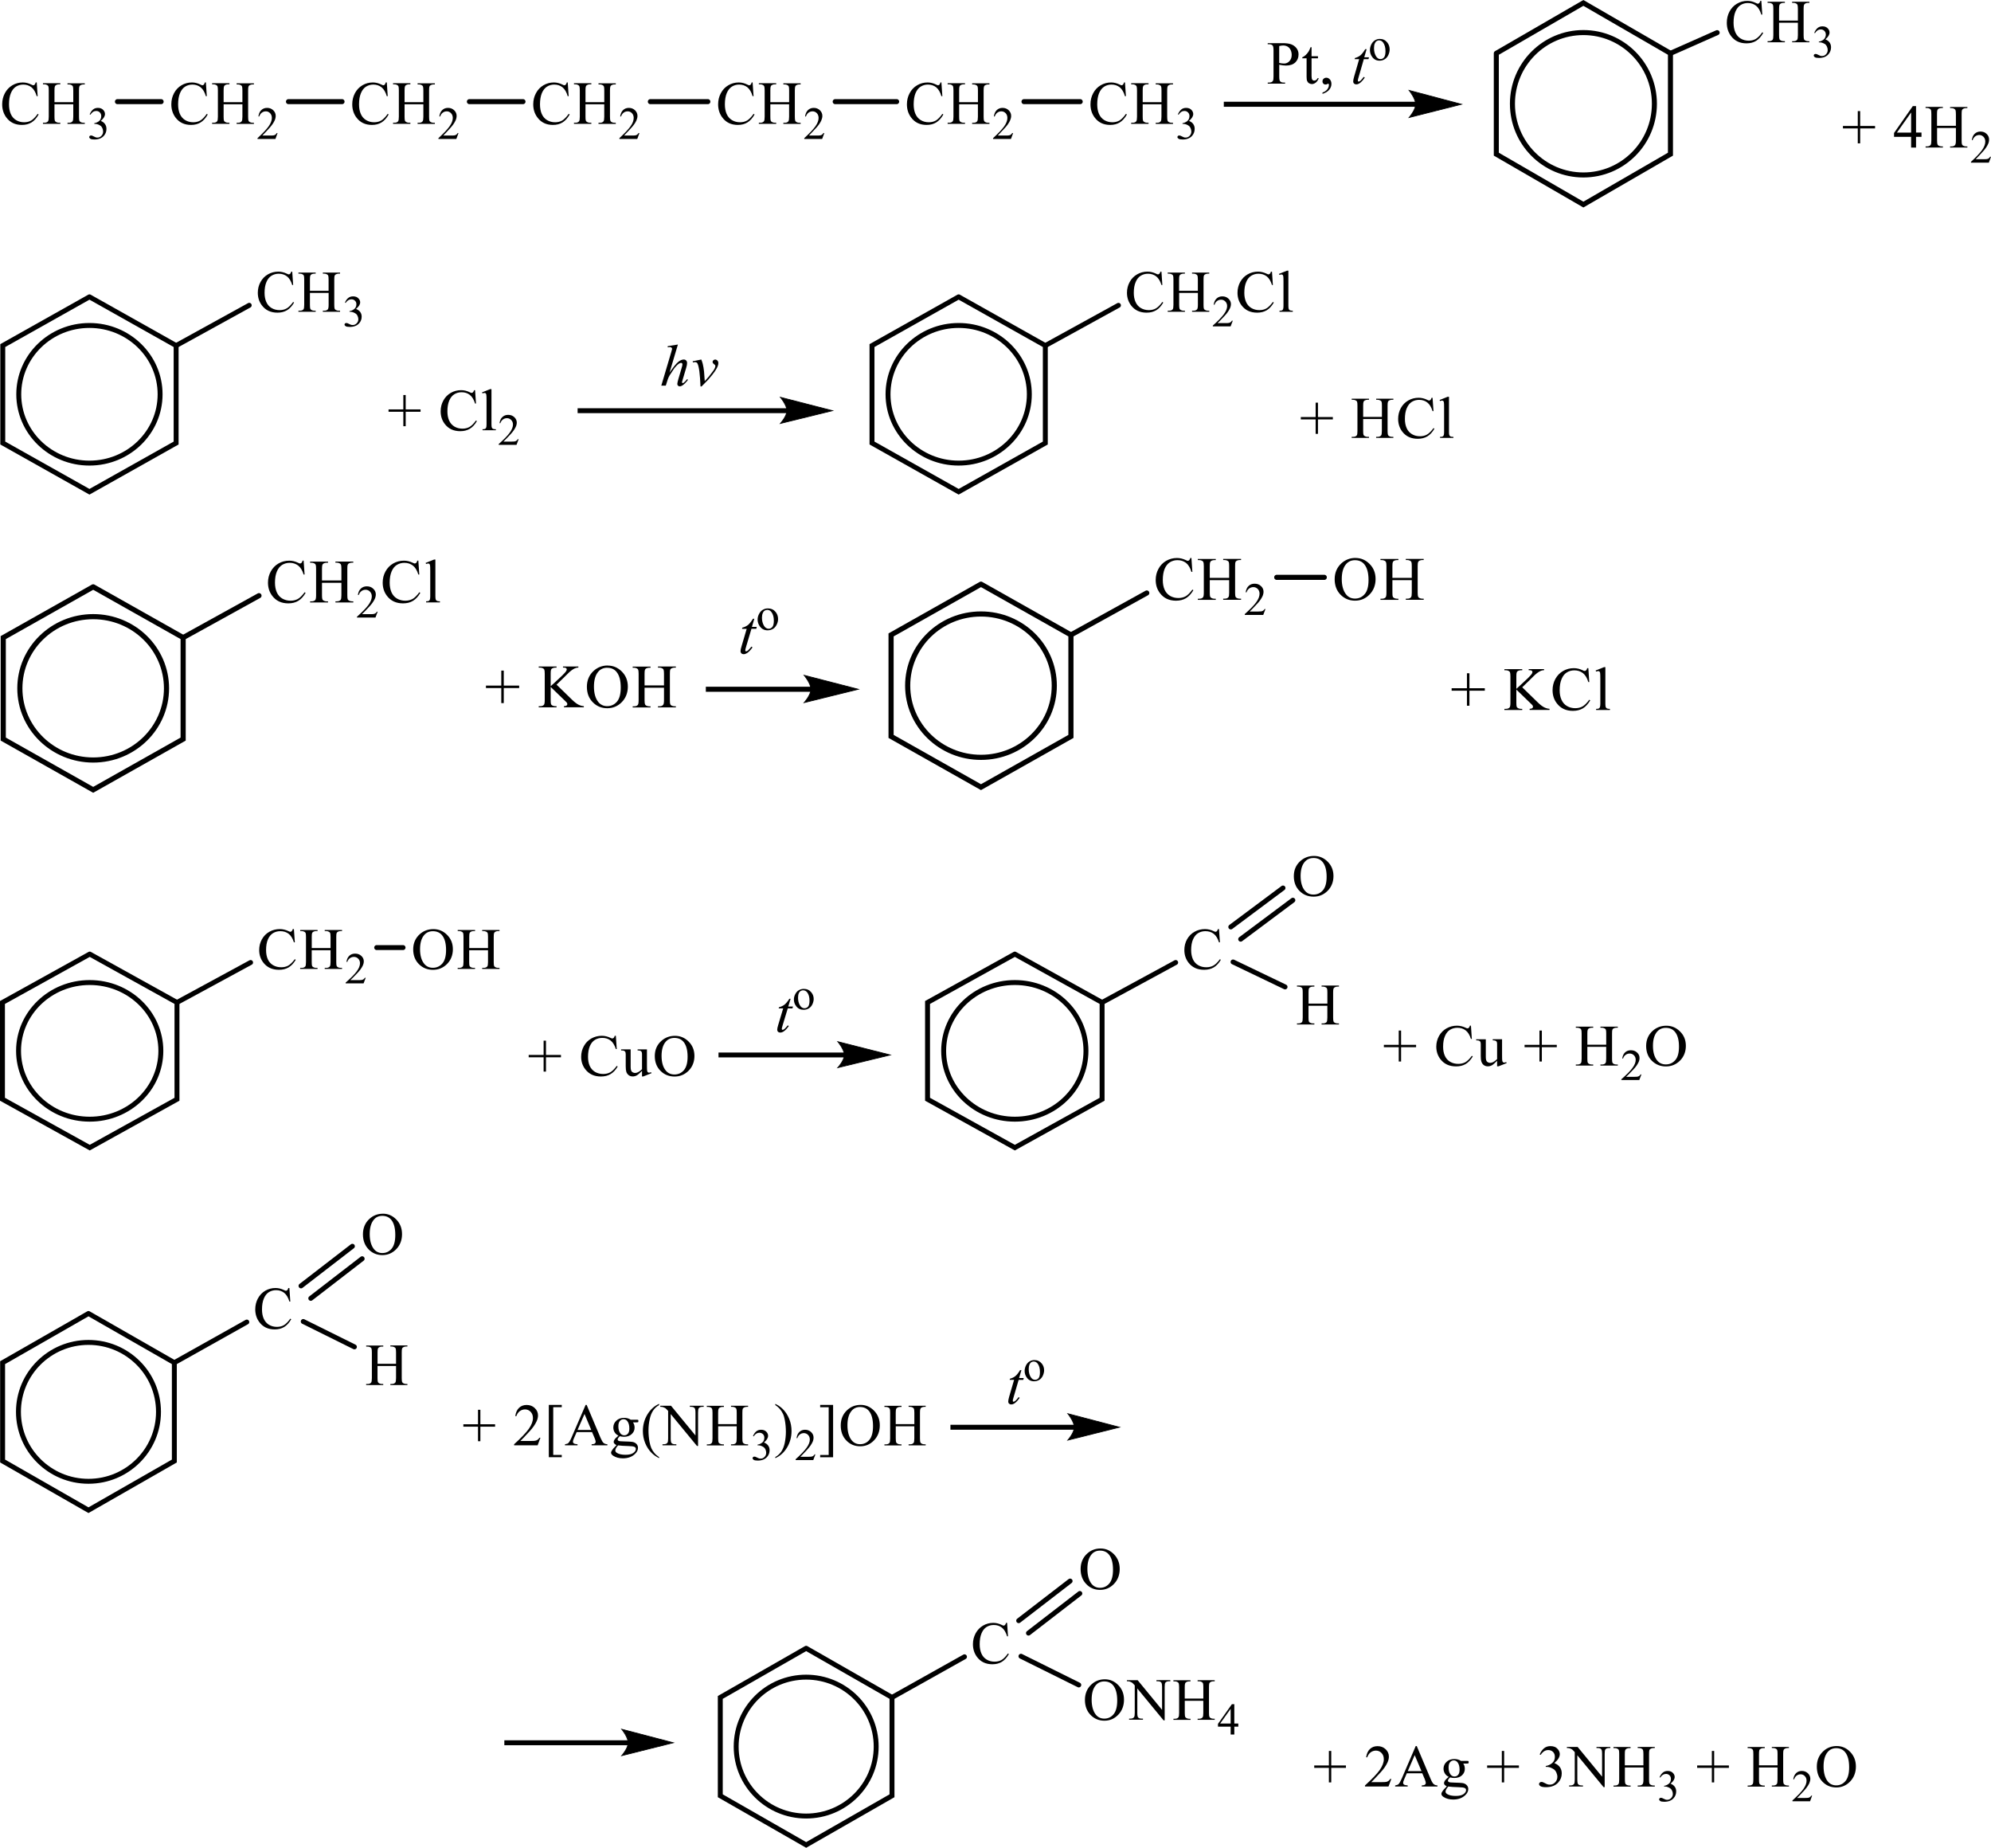 <?xml version="1.0" encoding="UTF-8"?> <svg xmlns="http://www.w3.org/2000/svg" id="_Слой_1" data-name="Слой 1" width="581.5" height="539.57" viewBox="0 0 581.5 539.57"><defs><style> .cls-1, .cls-2, .cls-3, .cls-4, .cls-5, .cls-6, .cls-7, .cls-8, .cls-9, .cls-10, .cls-11, .cls-12, .cls-13, .cls-14, .cls-15 { fill: none; stroke: #000; stroke-miterlimit: 10; } .cls-1, .cls-9 { stroke-width: 1.47px; } .cls-2, .cls-5, .cls-6, .cls-8, .cls-9, .cls-10, .cls-11, .cls-12, .cls-13, .cls-15 { stroke-linecap: round; } .cls-2, .cls-14 { stroke-width: 1.44px; } .cls-3, .cls-10 { stroke-width: 1.44px; } .cls-4, .cls-12 { stroke-width: 1.5px; } .cls-5, .cls-7 { stroke-width: 1.44px; } .cls-6 { stroke-width: .22px; } .cls-8 { stroke-width: .21px; } .cls-11 { stroke-width: .21px; } .cls-13 { stroke-width: .21px; } .cls-16 { fill-rule: evenodd; } .cls-15 { stroke-width: .21px; } </style></defs><g><path class="cls-16" d="M65.31,29.83h5.49v-3.39c0-.61-.04-1-.11-1.2-.06-.15-.18-.27-.37-.38-.25-.14-.51-.21-.79-.21h-.42v-.32h5.05v.32h-.42c-.28,0-.54.07-.79.2-.19.09-.31.23-.38.42-.07.19-.1.57-.1,1.16v7.65c0,.6.04,1,.11,1.19.06.14.18.27.36.37.25.14.52.21.8.21h.42v.32h-5.05v-.32h.42c.48,0,.83-.14,1.05-.43.15-.19.22-.63.22-1.35v-3.61h-5.49v3.61c0,.6.04,1,.11,1.19.06.14.18.27.37.37.25.14.51.21.79.21h.43v.32h-5.06v-.32h.42c.49,0,.84-.14,1.06-.43.14-.19.21-.63.21-1.35v-7.65c0-.61-.04-1-.11-1.2-.06-.15-.18-.27-.36-.38-.26-.14-.52-.21-.8-.21h-.42v-.32h5.06v.32h-.43c-.28,0-.54.07-.79.2-.18.09-.3.23-.37.42-.07.19-.11.57-.11,1.16v3.39ZM60.13,24.06l.27,4.03h-.27c-.36-1.21-.87-2.07-1.54-2.6-.67-.53-1.47-.79-2.4-.79-.78,0-1.49.2-2.13.6-.63.4-1.13,1.04-1.49,1.91s-.55,1.96-.55,3.26c0,1.07.17,2,.51,2.79.34.79.86,1.39,1.55,1.81.69.42,1.47.63,2.36.63.77,0,1.44-.16,2.03-.49.59-.33,1.23-.98,1.93-1.96l.27.18c-.59,1.06-1.28,1.83-2.07,2.32-.79.49-1.73.73-2.81.73-1.96,0-3.47-.73-4.55-2.19-.8-1.08-1.2-2.36-1.2-3.83,0-1.18.26-2.27.79-3.26.53-.99,1.26-1.76,2.18-2.3.93-.55,1.94-.82,3.04-.82.85,0,1.7.21,2.53.63.25.13.42.19.52.19.16,0,.29-.06.41-.17.15-.16.26-.38.32-.66h.31Z"></path><path class="cls-16" d="M81.06,38.87l-.62,1.71h-5.23v-.24c1.54-1.41,2.62-2.56,3.25-3.45.63-.89.94-1.71.94-2.45,0-.56-.17-1.03-.52-1.39-.34-.36-.76-.54-1.23-.54-.44,0-.83.13-1.17.38-.35.26-.6.63-.77,1.12h-.24c.11-.81.39-1.43.84-1.86.45-.43,1.01-.65,1.69-.65.72,0,1.32.23,1.8.69.48.46.72,1.01.72,1.64,0,.45-.1.9-.31,1.35-.32.71-.85,1.46-1.57,2.25-1.08,1.19-1.76,1.9-2.03,2.15h2.31c.47,0,.8-.02.99-.05.19-.03.36-.11.51-.21.15-.11.28-.26.4-.46h.24Z"></path><path class="cls-16" d="M118.16,29.83h5.49v-3.39c0-.61-.04-1-.11-1.2-.06-.15-.18-.27-.37-.38-.25-.14-.51-.21-.79-.21h-.42v-.32h5.05v.32h-.42c-.28,0-.54.07-.79.2-.19.09-.31.23-.38.42-.07.19-.1.57-.1,1.16v7.65c0,.6.04,1,.11,1.19.06.14.18.27.36.37.25.14.52.21.8.21h.42v.32h-5.05v-.32h.42c.48,0,.83-.14,1.05-.43.15-.19.22-.63.22-1.35v-3.61h-5.49v3.61c0,.6.04,1,.11,1.19.06.14.18.27.37.37.25.14.51.21.79.21h.43v.32h-5.06v-.32h.42c.49,0,.84-.14,1.06-.43.14-.19.21-.63.21-1.35v-7.65c0-.61-.04-1-.11-1.2-.06-.15-.18-.27-.36-.38-.26-.14-.52-.21-.8-.21h-.42v-.32h5.06v.32h-.43c-.28,0-.54.07-.79.2-.18.09-.3.23-.37.42-.07.19-.11.57-.11,1.16v3.39ZM112.97,24.06l.27,4.03h-.27c-.36-1.21-.87-2.07-1.54-2.6-.67-.53-1.47-.79-2.4-.79-.78,0-1.49.2-2.13.6-.63.4-1.13,1.04-1.49,1.91s-.55,1.96-.55,3.26c0,1.07.17,2,.51,2.79.34.79.86,1.39,1.55,1.81.69.42,1.47.63,2.36.63.77,0,1.44-.16,2.03-.49.59-.33,1.23-.98,1.93-1.96l.27.18c-.59,1.06-1.28,1.83-2.07,2.32-.79.49-1.73.73-2.81.73-1.96,0-3.47-.73-4.55-2.19-.8-1.08-1.2-2.36-1.2-3.83,0-1.18.26-2.27.79-3.26s1.26-1.76,2.18-2.3c.93-.55,1.94-.82,3.04-.82.85,0,1.7.21,2.53.63.25.13.42.19.52.19.16,0,.29-.06.41-.17.15-.16.26-.38.32-.66h.31Z"></path><path class="cls-16" d="M133.9,38.87l-.62,1.71h-5.23v-.24c1.54-1.41,2.62-2.56,3.25-3.45.63-.89.94-1.71.94-2.45,0-.56-.17-1.03-.52-1.39-.34-.36-.76-.54-1.23-.54-.44,0-.83.13-1.17.38-.35.26-.6.63-.77,1.12h-.24c.11-.81.39-1.43.84-1.86.45-.43,1.01-.65,1.69-.65.72,0,1.32.23,1.8.69.48.46.72,1.01.72,1.64,0,.45-.1.9-.31,1.35-.32.71-.85,1.46-1.57,2.25-1.08,1.19-1.76,1.9-2.03,2.15h2.31c.47,0,.8-.02.99-.05.19-.03.36-.11.51-.21.15-.11.28-.26.4-.46h.24Z"></path><line class="cls-9" x1="84.25" y1="29.68" x2="99.9" y2="29.68"></line><path class="cls-16" d="M171.01,29.83h5.48v-3.39c0-.61-.03-1-.11-1.2-.06-.15-.18-.27-.37-.38-.25-.14-.52-.21-.8-.21h-.41v-.32h5.05v.32h-.43c-.28,0-.54.07-.78.2-.18.09-.32.23-.38.42-.06.19-.11.57-.11,1.16v7.65c0,.6.05,1,.12,1.19.06.14.17.27.35.37.26.14.52.21.8.21h.43v.32h-5.05v-.32h.41c.49,0,.84-.14,1.06-.43.14-.19.21-.63.21-1.35v-3.61h-5.48v3.61c0,.6.03,1,.11,1.19.06.14.18.27.37.37.25.14.52.21.8.21h.43v.32h-5.07v-.32h.43c.47,0,.84-.14,1.06-.43.14-.19.21-.63.21-1.35v-7.65c0-.61-.05-1-.12-1.2-.06-.15-.17-.27-.35-.38-.26-.14-.52-.21-.8-.21h-.43v-.32h5.07v.32h-.43c-.28,0-.55.07-.8.2-.18.09-.31.23-.37.42-.08.19-.11.57-.11,1.16v3.39ZM165.81,24.06l.28,4.03h-.28c-.35-1.21-.87-2.07-1.53-2.6-.67-.53-1.47-.79-2.4-.79-.8,0-1.5.2-2.13.6-.63.4-1.13,1.04-1.5,1.91-.35.87-.54,1.96-.54,3.26,0,1.07.17,2,.51,2.79.35.79.86,1.39,1.55,1.81.69.42,1.49.63,2.36.63.77,0,1.44-.16,2.04-.49.58-.33,1.23-.98,1.93-1.96l.28.18c-.6,1.06-1.29,1.83-2.08,2.32-.78.49-1.73.73-2.82.73-1.95,0-3.46-.73-4.53-2.19-.81-1.08-1.21-2.36-1.21-3.83,0-1.18.26-2.27.8-3.26.52-.99,1.26-1.76,2.18-2.3.93-.55,1.95-.82,3.05-.82.84,0,1.68.21,2.53.63.23.13.41.19.52.19.15,0,.29-.06.4-.17.15-.16.26-.38.32-.66h.31Z"></path><path class="cls-16" d="M186.75,38.87l-.63,1.71h-5.22v-.24c1.53-1.41,2.62-2.56,3.25-3.45.63-.89.93-1.71.93-2.45,0-.56-.17-1.03-.51-1.39-.35-.36-.77-.54-1.24-.54-.44,0-.83.13-1.18.38-.34.26-.6.63-.77,1.12h-.25c.11-.81.4-1.43.84-1.86.46-.43,1.01-.65,1.7-.65s1.32.23,1.79.69c.47.46.72,1.01.72,1.64,0,.45-.11.9-.31,1.35-.32.71-.84,1.46-1.58,2.25-1.09,1.19-1.76,1.9-2.02,2.15h2.31c.46,0,.8-.02.98-.05.2-.03.37-.11.52-.21.15-.11.28-.26.4-.46h.25Z"></path><line class="cls-9" x1="137.09" y1="29.68" x2="152.75" y2="29.68"></line><path class="cls-16" d="M225,29.83h5.48v-3.39c0-.61-.03-1-.11-1.2-.06-.15-.18-.27-.37-.38-.25-.14-.52-.21-.8-.21h-.41v-.32h5.05v.32h-.43c-.28,0-.54.07-.78.2-.18.09-.32.23-.38.42-.06.19-.11.57-.11,1.16v7.65c0,.6.05,1,.12,1.19.06.14.17.27.35.37.26.14.52.21.8.21h.43v.32h-5.05v-.32h.41c.49,0,.84-.14,1.06-.43.14-.19.21-.63.21-1.35v-3.61h-5.48v3.61c0,.6.03,1,.11,1.19.06.14.18.27.37.37.25.14.52.21.8.21h.43v.32h-5.07v-.32h.43c.47,0,.84-.14,1.06-.43.14-.19.21-.63.21-1.35v-7.65c0-.61-.05-1-.12-1.2-.06-.15-.17-.27-.35-.38-.26-.14-.52-.21-.8-.21h-.43v-.32h5.07v.32h-.43c-.28,0-.55.07-.8.2-.18.09-.31.23-.37.42-.08.19-.11.57-.11,1.16v3.39ZM219.81,24.06l.28,4.03h-.28c-.35-1.21-.87-2.07-1.53-2.6-.67-.53-1.47-.79-2.4-.79-.8,0-1.5.2-2.13.6-.63.4-1.13,1.04-1.5,1.91-.35.87-.54,1.96-.54,3.26,0,1.07.17,2,.51,2.79.35.79.86,1.39,1.55,1.81.69.42,1.49.63,2.36.63.77,0,1.44-.16,2.04-.49.58-.33,1.23-.98,1.93-1.96l.28.18c-.6,1.06-1.29,1.83-2.08,2.32-.78.49-1.73.73-2.82.73-1.95,0-3.46-.73-4.53-2.19-.81-1.08-1.21-2.36-1.21-3.83,0-1.18.26-2.27.8-3.26.52-.99,1.26-1.76,2.18-2.3.93-.55,1.95-.82,3.05-.82.84,0,1.68.21,2.53.63.23.13.41.19.52.19.15,0,.29-.06.4-.17.15-.16.26-.38.32-.66h.31Z"></path><path class="cls-16" d="M240.75,38.87l-.63,1.71h-5.22v-.24c1.53-1.41,2.62-2.56,3.25-3.45.63-.89.93-1.71.93-2.45,0-.56-.17-1.03-.51-1.39-.35-.36-.77-.54-1.24-.54-.44,0-.83.13-1.18.38-.34.26-.6.63-.77,1.12h-.25c.11-.81.4-1.43.84-1.86.46-.43,1.01-.65,1.7-.65s1.32.23,1.79.69c.47.46.72,1.01.72,1.64,0,.45-.11.9-.31,1.35-.32.71-.84,1.46-1.58,2.25-1.09,1.19-1.76,1.9-2.02,2.15h2.31c.46,0,.8-.02.98-.05.2-.03.37-.11.52-.21.15-.11.28-.26.4-.46h.25Z"></path><line class="cls-9" x1="189.94" y1="29.68" x2="206.74" y2="29.68"></line><polygon class="cls-16" points="542.59 41.86 542.59 37.5 538.26 37.5 538.26 36.78 542.59 36.78 542.59 32.44 543.29 32.44 543.29 36.78 547.64 36.78 547.64 37.5 543.29 37.5 543.29 41.86 542.59 41.86"></polygon><path class="cls-16" d="M565.75,36.74h5.5v-3.39c0-.61-.05-1-.12-1.2-.06-.15-.18-.27-.37-.38-.25-.14-.51-.21-.8-.21h-.41v-.32h5.05v.32h-.41c-.28,0-.55.07-.8.2-.18.09-.31.23-.38.42-.06.19-.09.57-.09,1.16v7.65c0,.6.03,1,.11,1.19.06.14.18.27.35.37.26.14.54.21.81.21h.41v.32h-5.05v-.32h.41c.49,0,.84-.14,1.06-.43.15-.19.23-.63.23-1.35v-3.61h-5.5v3.61c0,.6.05,1,.12,1.19.05.14.17.27.35.37.26.14.52.21.8.21h.43v.32h-5.05v-.32h.41c.49,0,.84-.14,1.06-.43.14-.19.21-.63.21-1.35v-7.65c0-.61-.05-1-.11-1.2-.06-.15-.18-.27-.37-.38-.25-.14-.52-.21-.8-.21h-.41v-.32h5.05v.32h-.43c-.28,0-.54.07-.8.2-.17.09-.29.23-.37.42-.08.19-.11.57-.11,1.16v3.39ZM558.17,38.72v-5.88l-4.15,5.88h4.15ZM561.2,38.72v1.24h-1.59v3.13h-1.44v-3.13h-4.99v-1.12l5.48-7.85h.95v7.72h1.59Z"></path><path class="cls-16" d="M581.5,45.78l-.63,1.71h-5.22v-.24c1.53-1.41,2.62-2.56,3.25-3.45.63-.89.93-1.71.93-2.45,0-.56-.17-1.03-.51-1.39-.35-.36-.77-.54-1.24-.54-.43,0-.83.13-1.18.38-.34.26-.6.63-.77,1.12h-.23c.11-.81.38-1.43.83-1.86.46-.43,1.03-.65,1.7-.65.72,0,1.32.23,1.79.69.49.46.72,1.01.72,1.64,0,.45-.09.9-.31,1.35-.32.71-.84,1.46-1.58,2.25-1.07,1.19-1.76,1.9-2.02,2.15h2.31c.47,0,.8-.02.98-.05.2-.03.37-.11.52-.21.15-.11.29-.26.4-.46h.25Z"></path><rect x="357.43" y="29.71" width="56.22" height="1.47"></rect><polygon class="cls-16" points="426.87 30.45 426.21 30.61 424.48 31.05 422.01 31.67 419.21 32.38 416.39 33.09 413.94 33.71 412.21 34.15 411.55 34.32 411.84 33.95 412.15 33.54 412.85 32.42 413.16 31.77 413.37 31.1 413.37 29.76 413.16 29.06 412.85 28.38 412.15 27.2 411.84 26.77 411.63 26.49 411.55 26.39 412.21 26.56 413.94 27.02 416.39 27.67 419.21 28.42 422.01 29.16 424.48 29.81 426.21 30.27 426.87 30.45"></polygon><path class="cls-11" d="M426.87,30.45l-15.32,3.87s1.91-2.18,1.91-3.87-1.91-4.06-1.91-4.06l15.32,4.06Z"></path><path class="cls-16" d="M386.25,27.41v-.38c.6-.2,1.06-.51,1.39-.92.32-.42.49-.86.49-1.32,0-.11-.03-.2-.08-.28-.05-.05-.08-.08-.12-.08-.06,0-.2.06-.41.17-.11.05-.21.08-.34.08-.29,0-.51-.08-.67-.25-.17-.17-.26-.4-.26-.7s.11-.53.32-.73c.23-.2.49-.31.8-.31.38,0,.74.17,1.03.5.31.33.46.78.46,1.33,0,.6-.21,1.16-.63,1.67-.41.51-1.07.92-1.98,1.22ZM383.06,13.79v2.63h1.87v.61h-1.87v5.19c0,.52.08.87.21,1.05.15.18.34.27.58.27.18,0,.37-.06.55-.18s.32-.29.41-.53h.35c-.21.57-.51,1-.87,1.29s-.75.43-1.15.43c-.26,0-.52-.08-.78-.22-.26-.15-.44-.36-.57-.64s-.18-.7-.18-1.28v-5.38h-1.26v-.29c.31-.13.64-.35.98-.65.32-.31.63-.67.89-1.09.14-.22.32-.63.55-1.22h.28ZM373.62,18.38c.31.06.58.1.81.13.25.03.44.04.61.04.6,0,1.13-.23,1.56-.7.44-.47.66-1.08.66-1.82,0-.51-.11-.99-.31-1.43-.21-.44-.51-.77-.89-.99-.38-.22-.83-.33-1.32-.33-.29,0-.67.06-1.13.17v4.93ZM373.62,18.88v3.45c0,.75.08,1.21.25,1.39.21.26.55.39,1,.39h.46v.32h-5.07v-.32h.44c.51,0,.86-.16,1.07-.49.12-.18.18-.61.18-1.28v-7.65c0-.75-.09-1.21-.25-1.39-.23-.26-.57-.38-1.01-.38h-.44v-.32h4.33c1.06,0,1.88.11,2.5.33.61.22,1.13.59,1.55,1.1.41.52.63,1.13.63,1.84,0,.97-.32,1.75-.95,2.36-.64.61-1.55.91-2.71.91-.28,0-.58-.02-.92-.06-.32-.04-.69-.1-1.06-.18Z"></path><path class="cls-16" d="M399.14,14.35l-.69,2.38h1.38l-.15.55h-1.36l-1.49,5.16c-.17.55-.25.91-.25,1.08,0,.1.02.18.06.23.05.05.11.08.17.08.14,0,.34-.1.58-.31.14-.12.44-.47.92-1.08l.29.22c-.54.78-1.04,1.33-1.52,1.65-.32.22-.64.33-.98.33-.26,0-.46-.08-.63-.24-.17-.16-.25-.37-.25-.62,0-.31.09-.79.28-1.44l1.46-5.06h-1.32l.09-.34c.64-.18,1.16-.43,1.59-.78s.9-.95,1.42-1.8h.38Z"></path><path class="cls-16" d="M402.77,11.78c-.23,0-.46.07-.69.21-.23.14-.41.38-.57.73-.14.34-.21.79-.21,1.33,0,.87.17,1.63.52,2.26.35.63.8.95,1.36.95.43,0,.78-.17,1.06-.52.28-.35.41-.95.41-1.8,0-1.07-.23-1.9-.69-2.52-.31-.42-.7-.63-1.19-.63ZM402.99,11.36c.9,0,1.62.35,2.18,1.04.47.59.7,1.27.7,2.03,0,.54-.14,1.08-.38,1.63-.26.55-.61.96-1.07,1.24-.44.28-.95.42-1.5.42-.9,0-1.62-.36-2.14-1.08-.46-.61-.67-1.29-.67-2.04,0-.55.14-1.1.4-1.64.28-.54.64-.94,1.09-1.21.44-.26.9-.39,1.41-.39Z"></path><path class="cls-16" d="M280.14,29.83h5.48v-3.39c0-.61-.03-1-.11-1.2-.06-.15-.18-.27-.37-.38-.25-.14-.52-.21-.8-.21h-.41v-.32h5.05v.32h-.43c-.28,0-.54.07-.78.2-.18.09-.32.23-.38.42-.06.19-.11.57-.11,1.16v7.65c0,.6.05,1,.12,1.19.06.14.17.27.35.37.26.14.52.21.8.21h.43v.32h-5.05v-.32h.41c.49,0,.84-.14,1.06-.43.14-.19.21-.63.21-1.35v-3.61h-5.48v3.61c0,.6.03,1,.11,1.19.06.14.18.27.37.37.25.14.52.21.8.21h.43v.32h-5.07v-.32h.43c.47,0,.84-.14,1.06-.43.14-.19.21-.63.21-1.35v-7.65c0-.61-.05-1-.12-1.2-.06-.15-.17-.27-.35-.38-.26-.14-.52-.21-.8-.21h-.43v-.32h5.07v.32h-.43c-.28,0-.55.07-.8.2-.18.09-.31.23-.37.42-.08.19-.11.57-.11,1.16v3.39ZM274.95,24.06l.28,4.03h-.28c-.35-1.21-.87-2.07-1.53-2.6-.67-.53-1.47-.79-2.4-.79-.8,0-1.5.2-2.13.6-.63.4-1.13,1.04-1.5,1.91-.35.87-.54,1.96-.54,3.26,0,1.07.17,2,.51,2.79.35.79.86,1.39,1.55,1.81.69.42,1.49.63,2.36.63.77,0,1.44-.16,2.04-.49.58-.33,1.23-.98,1.93-1.96l.28.18c-.6,1.06-1.29,1.83-2.08,2.32-.78.49-1.73.73-2.82.73-1.95,0-3.46-.73-4.53-2.19-.81-1.08-1.21-2.36-1.21-3.83,0-1.18.26-2.27.8-3.26.52-.99,1.26-1.76,2.18-2.3.93-.55,1.95-.82,3.05-.82.84,0,1.68.21,2.53.63.23.13.41.19.52.19.15,0,.29-.06.4-.17.15-.16.26-.38.32-.66h.31Z"></path><path class="cls-16" d="M295.89,38.87l-.63,1.71h-5.22v-.24c1.53-1.41,2.62-2.56,3.25-3.45.63-.89.93-1.71.93-2.45,0-.56-.17-1.03-.51-1.39-.35-.36-.77-.54-1.24-.54-.44,0-.83.13-1.18.38-.34.26-.6.63-.77,1.12h-.25c.11-.81.4-1.43.84-1.86.46-.43,1.01-.65,1.68-.65.72,0,1.33.23,1.81.69.47.46.72,1.01.72,1.64,0,.45-.11.9-.31,1.35-.32.71-.84,1.46-1.58,2.25-1.09,1.19-1.76,1.9-2.02,2.15h2.31c.46,0,.8-.02.98-.05.2-.03.37-.11.52-.21.15-.11.28-.26.4-.46h.25Z"></path><line class="cls-9" x1="243.93" y1="29.68" x2="261.88" y2="29.68"></line><path class="cls-16" d="M333.75,29.83h5.48v-3.39c0-.61-.03-1-.11-1.2-.06-.15-.18-.27-.37-.38-.25-.14-.52-.21-.8-.21h-.41v-.32h5.05v.32h-.43c-.28,0-.54.07-.78.2-.18.09-.32.23-.38.42-.06.19-.11.57-.11,1.16v7.65c0,.6.05,1,.12,1.19.06.14.17.27.35.37.26.14.52.21.8.21h.43v.32h-5.05v-.32h.41c.49,0,.84-.14,1.06-.43.14-.19.21-.63.21-1.35v-3.61h-5.48v3.61c0,.6.03,1,.11,1.19.06.14.18.27.37.37.25.14.52.21.8.21h.43v.32h-5.07v-.32h.43c.47,0,.84-.14,1.06-.43.14-.19.21-.63.21-1.35v-7.65c0-.61-.05-1-.12-1.2-.06-.15-.17-.27-.35-.38-.26-.14-.52-.21-.8-.21h-.43v-.32h5.07v.32h-.43c-.28,0-.55.07-.8.2-.18.09-.31.23-.37.42-.08.19-.11.57-.11,1.16v3.39ZM328.56,24.06l.28,4.03h-.28c-.35-1.21-.87-2.07-1.53-2.6-.67-.53-1.47-.79-2.4-.79-.8,0-1.5.2-2.13.6-.63.4-1.13,1.04-1.5,1.91-.35.87-.54,1.96-.54,3.26,0,1.07.17,2,.51,2.79.35.79.86,1.39,1.55,1.81.69.42,1.49.63,2.36.63.77,0,1.44-.16,2.04-.49.58-.33,1.23-.98,1.93-1.96l.28.18c-.6,1.06-1.29,1.83-2.08,2.32-.78.49-1.73.73-2.82.73-1.95,0-3.46-.73-4.53-2.19-.81-1.08-1.21-2.36-1.21-3.83,0-1.18.26-2.27.8-3.26.52-.99,1.26-1.76,2.18-2.3.93-.55,1.95-.82,3.05-.82.84,0,1.68.21,2.53.63.23.13.41.19.52.19.15,0,.29-.06.4-.17.15-.16.26-.38.32-.66h.31Z"></path><path class="cls-16" d="M344.03,33.38c.26-.6.58-1.06.96-1.39.38-.33.86-.49,1.44-.49.7,0,1.26.23,1.64.69.28.35.43.71.43,1.11,0,.65-.41,1.31-1.23,2.01.55.21.97.52,1.24.92.28.4.41.86.41,1.4,0,.77-.25,1.43-.72,2-.64.73-1.56,1.1-2.77,1.1-.6,0-1-.07-1.21-.22-.23-.15-.34-.31-.34-.48,0-.13.06-.24.15-.33.11-.1.23-.14.38-.14.11,0,.21.02.32.05.08.02.25.1.51.24s.44.22.55.25c.15.05.32.07.51.07.44,0,.84-.17,1.16-.52.32-.35.49-.75.49-1.23,0-.35-.08-.68-.23-1.01-.11-.24-.23-.43-.37-.56-.18-.17-.44-.33-.77-.47-.34-.14-.66-.21-1.01-.21h-.2v-.2c.34-.04.69-.17,1.03-.37.35-.2.6-.45.77-.74.15-.29.23-.61.23-.95,0-.45-.14-.81-.43-1.09-.28-.28-.63-.42-1.04-.42-.67,0-1.24.36-1.7,1.09l-.21-.1Z"></path><line class="cls-9" x1="299.07" y1="29.68" x2="315.49" y2="29.68"></line><polyline class="cls-9" points="437.02 15.57 437.02 45.02 462.45 59.74 487.88 45.02 487.88 15.57 462.45 .85 437.02 15.57"></polyline><path class="cls-1" d="M483.19,30.3c0,11.48-9.28,20.79-20.74,20.79s-20.72-9.31-20.72-20.79,9.28-20.79,20.72-20.79,20.74,9.31,20.74,20.79Z"></path><path class="cls-16" d="M519.6,6.01h5.5v-3.39c0-.61-.05-1-.12-1.2-.05-.15-.17-.27-.35-.38-.26-.14-.52-.21-.8-.21h-.41v-.32h5.04v.32h-.41c-.28,0-.54.07-.8.2-.18.09-.31.23-.37.42-.08.19-.11.57-.11,1.16v7.65c0,.6.05,1,.11,1.19.06.14.18.27.37.37.26.14.52.21.8.21h.41v.32h-5.04v-.32h.41c.47,0,.83-.14,1.06-.43.14-.19.21-.63.21-1.35v-3.61h-5.5v3.61c0,.6.05,1,.12,1.19.06.14.18.27.37.37.25.14.51.21.8.21h.41v.32h-5.05v-.32h.41c.49,0,.84-.14,1.07-.43.14-.19.2-.63.2-1.35V2.62c0-.61-.03-1-.11-1.2-.06-.15-.18-.27-.35-.38-.26-.14-.54-.21-.81-.21h-.41v-.32h5.05v.32h-.41c-.29,0-.55.07-.8.2-.18.09-.31.23-.38.42-.06.19-.11.57-.11,1.16v3.39ZM514.42.24l.28,4.03h-.28c-.37-1.21-.87-2.07-1.55-2.6-.66-.53-1.47-.79-2.4-.79-.78,0-1.49.2-2.11.6-.64.4-1.13,1.04-1.5,1.91-.37.87-.55,1.96-.55,3.26,0,1.07.18,2,.52,2.79s.86,1.39,1.55,1.81c.69.42,1.47.63,2.36.63.77,0,1.44-.16,2.02-.49.6-.33,1.24-.98,1.95-1.96l.26.18c-.58,1.06-1.29,1.83-2.07,2.32-.8.49-1.73.73-2.82.73-1.96,0-3.48-.73-4.55-2.19-.8-1.08-1.19-2.36-1.19-3.83,0-1.18.26-2.27.78-3.26.54-.99,1.26-1.76,2.19-2.3.92-.55,1.95-.82,3.03-.82.86,0,1.7.21,2.53.63.25.13.41.19.52.19.17,0,.29-.06.41-.17.15-.16.26-.38.32-.66h.31Z"></path><path class="cls-16" d="M529.89,9.57c.25-.6.57-1.06.96-1.39.38-.33.86-.49,1.44-.49.7,0,1.24.23,1.62.69.29.35.43.71.43,1.11,0,.65-.4,1.31-1.21,2.01.55.21.95.52,1.24.92.28.4.41.86.41,1.4,0,.77-.25,1.43-.74,2-.63.73-1.55,1.1-2.76,1.1-.6,0-1.01-.07-1.23-.22-.21-.15-.32-.31-.32-.48,0-.13.05-.24.15-.33s.23-.14.37-.14c.11,0,.23.02.34.05.08.02.25.1.51.24s.44.22.54.25c.17.05.34.07.52.07.44,0,.83-.17,1.16-.52.32-.35.49-.75.49-1.23,0-.35-.08-.68-.23-1.01-.11-.24-.25-.43-.37-.56-.2-.17-.44-.33-.78-.47-.32-.14-.66-.21-1-.21h-.21v-.2c.35-.04.69-.17,1.04-.37.35-.2.6-.45.75-.74.15-.29.25-.61.25-.95,0-.45-.15-.81-.43-1.09s-.63-.42-1.04-.42c-.69,0-1.24.36-1.7,1.09l-.21-.1Z"></path><line class="cls-9" x1="487.88" y1="15.57" x2="501.52" y2="9.53"></line><path class="cls-16" d="M15.91,29.83h5.49v-3.39c0-.61-.04-1-.11-1.2-.06-.15-.18-.27-.37-.38-.25-.14-.51-.21-.79-.21h-.42v-.32h5.05v.32h-.42c-.28,0-.54.07-.79.2-.19.09-.31.23-.38.42-.07.19-.1.57-.1,1.16v7.65c0,.6.04,1,.11,1.19.06.14.18.27.36.37.25.14.52.21.8.21h.42v.32h-5.05v-.32h.42c.48,0,.83-.14,1.05-.43.15-.19.22-.63.22-1.35v-3.61h-5.49v3.61c0,.6.04,1,.11,1.19.06.14.18.27.37.37.25.14.51.21.79.21h.43v.32h-5.06v-.32h.42c.49,0,.84-.14,1.06-.43.14-.19.21-.63.21-1.35v-7.65c0-.61-.04-1-.11-1.2-.06-.15-.18-.27-.36-.38-.26-.14-.52-.21-.8-.21h-.42v-.32h5.06v.32h-.43c-.28,0-.54.07-.79.2-.18.09-.3.23-.37.42-.07.19-.11.57-.11,1.16v3.39ZM10.73,24.06l.27,4.03h-.27c-.36-1.21-.87-2.07-1.54-2.6-.67-.53-1.47-.79-2.4-.79-.78,0-1.49.2-2.13.6-.63.4-1.13,1.04-1.49,1.91-.36.87-.54,1.96-.54,3.26,0,1.07.17,2,.51,2.79.34.79.86,1.39,1.55,1.81.69.42,1.48.63,2.36.63.77,0,1.44-.16,2.03-.49.59-.33,1.23-.98,1.93-1.96l.27.18c-.59,1.06-1.28,1.83-2.07,2.32-.79.49-1.73.73-2.82.73-1.96,0-3.47-.73-4.55-2.19-.8-1.08-1.2-2.36-1.2-3.83,0-1.18.26-2.27.79-3.26.53-.99,1.26-1.76,2.18-2.3.93-.55,1.94-.82,3.04-.82.85,0,1.7.21,2.53.63.24.13.42.19.52.19.16,0,.29-.06.41-.17.15-.16.26-.38.32-.66h.3Z"></path><path class="cls-16" d="M26.2,33.38c.25-.6.57-1.06.96-1.39.38-.33.87-.49,1.44-.49.71,0,1.25.23,1.63.69.29.35.43.71.43,1.11,0,.65-.41,1.31-1.22,2.01.54.21.96.52,1.23.92.28.4.42.86.42,1.4,0,.77-.24,1.43-.73,2-.64.73-1.56,1.1-2.76,1.1-.6,0-1-.07-1.22-.22-.22-.15-.32-.31-.32-.48,0-.13.05-.24.15-.33.1-.1.23-.14.37-.14.11,0,.22.02.33.05.07.02.24.1.5.24.26.14.44.22.54.25.16.05.33.07.52.07.45,0,.83-.17,1.16-.52s.49-.75.49-1.23c0-.35-.08-.68-.23-1.01-.11-.24-.24-.43-.37-.56-.19-.17-.44-.33-.77-.47-.33-.14-.66-.21-1-.21h-.21v-.2c.34-.04.69-.17,1.04-.37.35-.2.6-.45.76-.74.16-.29.23-.61.23-.95,0-.45-.14-.81-.42-1.09-.28-.28-.63-.42-1.05-.42-.68,0-1.24.36-1.69,1.09l-.22-.1Z"></path><line class="cls-9" x1="47.06" y1="29.68" x2="34.3" y2="29.68"></line></g><g><polyline class="cls-5" points="26.13 86.68 .81 100.91 .81 129.37 26.13 143.6 51.44 129.37 51.44 100.91 26.13 86.68"></polyline><path class="cls-7" d="M46.76,115.14c0,11.1-9.24,20.09-20.64,20.09s-20.64-9-20.64-20.09,9.24-20.1,20.64-20.1,20.64,9,20.64,20.1Z"></path><path class="cls-16" d="M90.51,84.91h5.46v-3.28c0-.59-.04-.97-.11-1.16-.06-.14-.18-.26-.36-.36-.25-.14-.51-.2-.79-.2h-.42v-.31h5.03v.31h-.42c-.28,0-.54.07-.79.19-.18.09-.31.23-.38.41-.07.18-.1.56-.1,1.12v7.39c0,.58.04.96.11,1.15.06.14.18.26.36.36.25.14.52.2.8.2h.42v.31h-5.03v-.31h.42c.48,0,.83-.14,1.05-.41.14-.18.22-.61.22-1.3v-3.49h-5.46v3.49c0,.58.04.96.11,1.15.06.14.18.26.36.36.25.14.51.2.79.2h.42v.31h-5.04v-.31h.42c.49,0,.84-.14,1.06-.41.14-.18.21-.61.21-1.3v-7.39c0-.59-.04-.97-.11-1.16-.06-.14-.18-.26-.36-.36-.25-.14-.52-.2-.8-.2h-.42v-.31h5.04v.31h-.42c-.28,0-.54.07-.79.19-.18.09-.3.23-.37.41-.07.18-.1.56-.1,1.12v3.28ZM85.35,79.33l.27,3.89h-.27c-.36-1.17-.87-2-1.54-2.52-.66-.51-1.46-.77-2.39-.77-.78,0-1.49.19-2.12.58-.63.39-1.13,1-1.49,1.85-.36.84-.54,1.89-.54,3.15,0,1.03.17,1.93.51,2.69.34.76.85,1.34,1.54,1.75.69.41,1.47.61,2.35.61.76,0,1.44-.16,2.02-.48.58-.32,1.23-.95,1.93-1.9l.27.17c-.59,1.02-1.28,1.77-2.06,2.24-.79.47-1.72.71-2.8.71-1.95,0-3.46-.7-4.53-2.11-.8-1.05-1.2-2.28-1.2-3.7,0-1.14.26-2.19.79-3.15.53-.96,1.25-1.7,2.17-2.23.92-.53,1.93-.79,3.02-.79.85,0,1.69.2,2.52.61.24.12.42.19.52.19.16,0,.29-.05.41-.16.15-.15.26-.36.32-.63h.3Z"></path><path class="cls-16" d="M100.75,88.35c.25-.58.57-1.03.95-1.34.38-.31.86-.47,1.43-.47.71,0,1.25.22,1.63.67.29.33.43.69.43,1.07,0,.62-.4,1.27-1.21,1.94.54.21.95.5,1.23.89.28.38.42.84.42,1.36,0,.74-.24,1.39-.73,1.93-.63.71-1.55,1.06-2.75,1.06-.59,0-1-.07-1.21-.22-.21-.14-.32-.3-.32-.46,0-.12.05-.23.15-.32.1-.09.22-.14.37-.14.11,0,.22.02.33.05.07.02.24.1.5.23.26.13.44.21.54.24.16.05.33.07.51.07.44,0,.83-.17,1.15-.5.33-.33.49-.73.49-1.18,0-.33-.08-.66-.23-.98-.11-.24-.24-.42-.37-.54-.19-.17-.44-.32-.77-.46-.33-.14-.66-.21-1-.21h-.21v-.19c.34-.04.69-.16,1.03-.36.34-.2.59-.44.75-.72.16-.28.23-.58.23-.92,0-.44-.14-.79-.42-1.05-.28-.27-.63-.4-1.04-.4-.67,0-1.23.35-1.68,1.05l-.21-.1Z"></path><line class="cls-5" x1="51.44" y1="100.91" x2="72.79" y2="89.15"></line><rect x="168.7" y="119.21" width="61.3" height="1.43"></rect><polygon class="cls-16" points="243.17 119.92 242.51 120.08 240.77 120.51 238.33 121.11 235.54 121.79 232.74 122.48 230.3 123.08 228.57 123.51 227.92 123.67 228.21 123.31 228.51 122.91 229.21 121.83 229.52 121.2 229.73 120.55 229.73 119.26 229.52 118.59 229.21 117.93 228.51 116.79 228.21 116.37 227.99 116.1 227.92 116 228.57 116.17 230.3 116.62 232.74 117.24 235.54 117.96 238.33 118.68 240.77 119.31 242.51 119.76 243.17 119.92"></polygon><path class="cls-8" d="M243.17,119.92l-15.25,3.74s1.91-2.11,1.91-3.74-1.91-3.92-1.91-3.92l15.25,3.92Z"></path><path class="cls-16" d="M202.3,105.5l2.52-.52c.17.42.32.84.43,1.28.15.64.29,1.39.38,2.26.05.44.11,1.37.2,2.79.72-.78,1.14-1.26,1.28-1.44.76-1.01,1.2-1.6,1.33-1.77.18-.3.32-.56.4-.79.06-.17.09-.33.09-.48s-.14-.32-.4-.51c-.27-.19-.41-.41-.41-.64,0-.18.08-.34.23-.48.15-.14.32-.21.52-.21.24,0,.46.1.64.29.2.19.29.44.29.72s-.05.56-.15.83c-.14.43-.43.95-.84,1.57-.41.62-1.07,1.44-1.98,2.48-.12.13-.76.78-1.92,1.96h-.32c-.14-3.56-.43-5.79-.87-6.67-.15-.29-.38-.43-.72-.43-.15,0-.35.03-.63.08l-.06-.3ZM197.99,100.61l-2.44,8.2c1.05-1.54,1.88-2.57,2.47-3.07.58-.51,1.14-.76,1.69-.76.27,0,.5.09.69.28.18.19.27.43.27.74,0,.37-.08.82-.24,1.35l-1.05,3.54c-.14.43-.2.66-.2.71,0,.08.02.14.08.19.05.05.11.08.17.08.08,0,.15-.04.26-.11.32-.25.66-.59.98-1.03l.27.16c-.2.3-.47.63-.82.98-.35.36-.66.6-.9.74-.26.14-.47.21-.67.21-.21,0-.4-.07-.53-.2-.14-.13-.2-.3-.2-.51,0-.25.11-.71.3-1.39l.99-3.38c.14-.42.2-.75.2-1,0-.11-.05-.2-.11-.27-.08-.07-.17-.1-.29-.1-.17,0-.35.06-.56.19-.4.24-.85.68-1.37,1.32-.14.18-.59.88-1.39,2.11-.24.39-.44.83-.59,1.29l-.55,1.73h-1.31l2.87-9.66.29-1.05c0-.15-.06-.28-.18-.39s-.27-.17-.46-.17c-.11,0-.26.02-.47.05l-.18.03v-.33l3-.49Z"></path><polygon class="cls-16" points="117.8 124.46 117.8 120.24 113.48 120.24 113.48 119.55 117.8 119.55 117.8 115.35 118.49 115.35 118.49 119.55 122.83 119.55 122.83 120.24 118.49 120.24 118.49 124.46 117.8 124.46"></polygon><path class="cls-16" d="M143.54,113.64v10.26c0,.49.04.81.11.96.07.16.18.28.33.36s.43.12.84.12v.3h-3.89v-.3c.36,0,.61-.04.75-.11.13-.07.24-.19.31-.36.07-.17.11-.49.11-.97v-7.03c0-.87-.02-1.41-.06-1.61-.04-.2-.11-.34-.2-.41-.09-.07-.2-.11-.34-.11-.15,0-.34.04-.57.14l-.15-.3,2.37-.95h.39ZM138.75,113.94l.27,3.89h-.27c-.36-1.17-.87-2-1.54-2.52-.66-.51-1.46-.77-2.39-.77-.78,0-1.49.19-2.12.58-.63.39-1.13,1-1.49,1.85-.36.84-.54,1.89-.54,3.15,0,1.04.17,1.93.51,2.69.34.76.86,1.34,1.54,1.75.69.41,1.47.61,2.35.61.76,0,1.44-.16,2.02-.48.59-.32,1.23-.95,1.93-1.9l.27.17c-.59,1.02-1.28,1.77-2.06,2.24-.79.47-1.72.71-2.8.71-1.95,0-3.46-.7-4.53-2.11-.8-1.05-1.2-2.28-1.2-3.7,0-1.14.26-2.19.79-3.15.53-.96,1.25-1.7,2.17-2.23.92-.53,1.93-.79,3.02-.79.85,0,1.69.2,2.52.61.24.12.42.19.52.19.16,0,.29-.05.41-.16.15-.15.26-.36.32-.63h.3Z"></path><path class="cls-16" d="M151.47,128.25l-.61,1.65h-5.21v-.23c1.53-1.36,2.61-2.47,3.23-3.33.62-.86.94-1.65.94-2.36,0-.54-.17-.99-.52-1.34-.34-.35-.75-.53-1.23-.53-.43,0-.82.12-1.17.37-.35.25-.6.61-.77,1.09h-.24c.11-.78.39-1.38.84-1.8.45-.42,1.01-.63,1.68-.63.72,0,1.31.22,1.8.67.47.45.72.98.72,1.58,0,.44-.11.87-.32,1.31-.32.68-.84,1.41-1.56,2.17-1.08,1.15-1.75,1.84-2.02,2.08h2.3c.47,0,.81-.02.99-.05.18-.03.35-.1.5-.21.15-.1.29-.25.4-.44h.24Z"></path><polyline class="cls-5" points="279.99 86.68 254.68 100.91 254.68 129.37 279.99 143.6 305.3 129.37 305.3 100.91 279.99 86.68"></polyline><path class="cls-7" d="M300.63,115.14c0,11.1-9.24,20.09-20.64,20.09s-20.63-9-20.63-20.09,9.24-20.1,20.63-20.1,20.64,9,20.64,20.1Z"></path><path class="cls-16" d="M344.38,84.91h5.47v-3.28c0-.59-.05-.97-.12-1.16-.06-.14-.18-.26-.37-.36-.24-.14-.5-.2-.78-.2h-.43v-.31h5.03v.31h-.41c-.27,0-.55.07-.79.19-.18.09-.3.23-.38.41-.06.18-.09.56-.09,1.12v7.39c0,.58.03.96.11,1.15.06.14.18.26.37.36.24.14.52.2.79.2h.41v.31h-5.03v-.31h.43c.47,0,.82-.14,1.04-.41.15-.18.23-.61.23-1.3v-3.49h-5.47v3.49c0,.58.05.96.12,1.15.05.14.17.26.35.36.26.14.52.2.79.2h.43v.31h-5.03v-.31h.41c.49,0,.84-.14,1.05-.41.14-.18.21-.61.21-1.3v-7.39c0-.59-.03-.97-.11-1.16-.06-.14-.18-.26-.37-.36-.24-.14-.52-.2-.79-.2h-.41v-.31h5.03v.31h-.43c-.27,0-.53.07-.79.19-.17.09-.29.23-.37.41-.08.18-.11.56-.11,1.12v3.28ZM339.22,79.33l.26,3.89h-.26c-.37-1.17-.87-2-1.54-2.52-.67-.51-1.46-.77-2.39-.77-.78,0-1.48.19-2.12.58-.63.39-1.13,1-1.48,1.85-.37.84-.55,1.89-.55,3.15,0,1.03.17,1.93.52,2.69.34.76.85,1.34,1.54,1.75.69.41,1.46.61,2.35.61.76,0,1.43-.16,2.01-.48.58-.32,1.22-.95,1.92-1.9l.27.17c-.59,1.02-1.28,1.77-2.06,2.24-.79.47-1.72.71-2.81.71-1.95,0-3.46-.7-4.53-2.11-.79-1.05-1.2-2.28-1.2-3.7,0-1.14.27-2.19.79-3.15.53-.96,1.25-1.7,2.18-2.23.91-.53,1.92-.79,3.02-.79.85,0,1.69.2,2.52.61.24.12.41.19.52.19.15,0,.29-.05.41-.16.15-.15.26-.36.32-.63h.3Z"></path><path class="cls-16" d="M360.05,93.65l-.63,1.65h-5.2v-.23c1.54-1.36,2.61-2.47,3.23-3.33.63-.86.95-1.65.95-2.36,0-.54-.18-.99-.52-1.34-.35-.35-.75-.53-1.24-.53-.43,0-.82.12-1.16.37-.35.25-.61.61-.76,1.09h-.24c.11-.78.38-1.38.84-1.8.44-.42,1.01-.63,1.68-.63.72,0,1.31.22,1.78.67.49.45.73.98.73,1.58,0,.43-.11.87-.32,1.31-.32.68-.84,1.41-1.56,2.17-1.08,1.15-1.75,1.84-2.03,2.08h2.3c.47,0,.79-.02.99-.05.18-.03.35-.1.5-.21.15-.1.29-.25.4-.44h.24Z"></path><path class="cls-16" d="M376.29,79.04v10.26c0,.48.05.8.11.96.08.16.18.28.34.36s.44.12.84.12v.3h-3.89v-.3c.37,0,.61-.04.75-.11.14-.07.24-.19.3-.36.08-.17.12-.49.12-.97v-7.03c0-.87-.02-1.41-.06-1.61-.05-.2-.11-.34-.2-.41-.09-.07-.2-.11-.34-.11-.15,0-.35.04-.58.14l-.15-.3,2.38-.95h.38ZM371.5,79.33l.26,3.89h-.26c-.37-1.17-.87-2-1.54-2.52-.67-.51-1.46-.77-2.39-.77-.78,0-1.48.19-2.12.58-.63.39-1.13,1-1.48,1.85-.37.84-.55,1.89-.55,3.15,0,1.03.17,1.93.52,2.69.34.76.85,1.34,1.54,1.75.69.41,1.46.61,2.35.61.76,0,1.43-.16,2.01-.48.58-.32,1.22-.95,1.92-1.9l.27.17c-.59,1.02-1.28,1.77-2.06,2.24-.79.47-1.72.71-2.81.71-1.95,0-3.46-.7-4.53-2.11-.79-1.05-1.2-2.28-1.2-3.7,0-1.14.27-2.19.79-3.15.53-.96,1.25-1.7,2.18-2.23.91-.53,1.92-.79,3.02-.79.85,0,1.69.2,2.52.61.24.12.41.19.52.19.15,0,.29-.05.41-.16.15-.15.26-.36.32-.63h.3Z"></path><line class="cls-5" x1="305.3" y1="100.91" x2="326.66" y2="89.16"></line><polygon class="cls-16" points="384.25 126.69 384.25 122.47 379.92 122.47 379.92 121.78 384.25 121.78 384.25 117.58 384.93 117.58 384.93 121.78 389.28 121.78 389.28 122.47 384.93 122.47 384.93 126.69 384.25 126.69"></polygon><path class="cls-16" d="M423.2,115.87v10.26c0,.49.03.81.11.96.06.16.18.28.34.36.14.08.43.12.84.12v.3h-3.9v-.3c.37,0,.63-.04.75-.11.14-.07.24-.19.32-.36.08-.17.11-.49.11-.97v-7.03c0-.87-.02-1.41-.06-1.61-.03-.2-.11-.34-.2-.41-.09-.07-.2-.11-.34-.11-.15,0-.34.04-.58.14l-.14-.3,2.36-.95h.4ZM418.4,116.16l.27,3.89h-.27c-.37-1.17-.87-2-1.54-2.52-.66-.51-1.46-.77-2.39-.77-.78,0-1.48.19-2.12.58-.63.39-1.11,1-1.48,1.85-.37.84-.55,1.89-.55,3.15,0,1.04.18,1.93.52,2.69.34.76.85,1.34,1.54,1.75.69.41,1.46.61,2.35.61.76,0,1.43-.16,2.01-.48.59-.32,1.24-.95,1.94-1.9l.26.17c-.58,1.02-1.28,1.77-2.06,2.24-.79.47-1.72.71-2.81.71-1.95,0-3.46-.7-4.53-2.11-.79-1.05-1.19-2.28-1.19-3.7,0-1.14.26-2.19.78-3.15.53-.96,1.25-1.7,2.18-2.23.91-.53,1.94-.79,3.02-.79.85,0,1.69.2,2.52.61.24.12.41.19.52.19.17,0,.29-.05.41-.16.15-.15.26-.36.32-.63h.3ZM398.15,121.74h5.46v-3.28c0-.58-.03-.97-.11-1.16-.06-.14-.18-.26-.37-.36-.26-.14-.52-.2-.79-.2h-.41v-.31h5.03v.31h-.43c-.27,0-.53.06-.78.19-.2.09-.32.23-.38.41-.08.18-.11.56-.11,1.12v7.39c0,.58.05.96.12,1.15.05.14.17.26.35.36.26.14.52.2.79.2h.43v.31h-5.03v-.31h.41c.47,0,.82-.14,1.05-.41.14-.18.21-.61.21-1.3v-3.49h-5.46v3.49c0,.58.03.96.11,1.15.06.14.18.26.37.36.24.14.52.2.79.2h.43v.31h-5.05v-.31h.41c.49,0,.84-.14,1.07-.41.14-.18.2-.61.2-1.3v-7.39c0-.58-.03-.97-.11-1.16-.06-.14-.18-.26-.35-.36-.26-.14-.52-.2-.81-.2h-.41v-.31h5.05v.31h-.43c-.27,0-.55.06-.79.19-.18.09-.3.23-.37.41-.08.18-.11.56-.11,1.12v3.28Z"></path></g><g><polyline class="cls-12" points="27.22 171.36 .95 186.18 .95 215.82 27.22 230.64 53.49 215.82 53.49 186.18 27.22 171.36"></polyline><path class="cls-4" d="M48.63,201c0,11.56-9.59,20.93-21.41,20.93s-21.42-9.37-21.42-20.93,9.59-20.93,21.42-20.93,21.41,9.37,21.41,20.93Z"></path><path class="cls-16" d="M94.04,169.51h5.67v-3.41c0-.61-.04-1.01-.12-1.21-.06-.15-.19-.27-.38-.38-.26-.14-.53-.21-.82-.21h-.43v-.32h5.22v.32h-.43c-.29,0-.56.07-.82.2-.19.09-.32.24-.39.43-.07.19-.1.58-.1,1.17v7.7c0,.6.04,1,.12,1.2.06.15.18.27.37.38.26.14.54.21.83.21h.43v.33h-5.22v-.33h.43c.5,0,.86-.14,1.09-.43.15-.19.22-.64.22-1.35v-3.63h-5.67v3.63c0,.6.04,1,.12,1.2.06.15.19.27.38.38.26.14.53.21.82.21h.44v.33h-5.23v-.33h.43c.5,0,.87-.14,1.1-.43.14-.19.22-.64.22-1.35v-7.7c0-.61-.04-1.01-.12-1.21-.06-.15-.18-.27-.37-.38-.26-.14-.54-.21-.83-.21h-.43v-.32h5.23v.32h-.44c-.29,0-.56.07-.82.2-.19.09-.31.24-.39.43-.07.19-.11.58-.11,1.17v3.41ZM88.68,163.71l.28,4.06h-.28c-.37-1.21-.9-2.09-1.59-2.62-.69-.53-1.52-.8-2.48-.8-.81,0-1.54.2-2.2.6-.65.4-1.17,1.04-1.54,1.92-.38.88-.56,1.97-.56,3.28,0,1.08.18,2.01.53,2.81.35.79.89,1.4,1.6,1.82.71.42,1.52.63,2.44.63.79,0,1.49-.17,2.1-.5s1.27-.99,2-1.97l.28.18c-.61,1.06-1.33,1.84-2.14,2.33-.82.49-1.78.74-2.91.74-2.02,0-3.59-.73-4.7-2.2-.83-1.09-1.24-2.37-1.24-3.85,0-1.19.27-2.28.82-3.28s1.3-1.77,2.25-2.32c.96-.55,2-.82,3.14-.82.88,0,1.75.21,2.61.63.25.13.43.19.54.19.16,0,.3-.06.42-.17.16-.16.27-.38.33-.66h.31Z"></path><path class="cls-16" d="M110.3,178.61l-.64,1.72h-5.4v-.24c1.59-1.42,2.71-2.57,3.36-3.47.65-.9.97-1.72.97-2.46,0-.57-.18-1.03-.53-1.4-.36-.36-.78-.55-1.28-.55-.45,0-.85.13-1.21.39-.36.26-.62.63-.79,1.13h-.25c.11-.81.4-1.44.87-1.87.47-.44,1.05-.65,1.75-.65.74,0,1.36.23,1.86.7.5.47.75,1.02.75,1.65,0,.45-.11.91-.32,1.36-.33.71-.87,1.47-1.62,2.26-1.12,1.2-1.82,1.92-2.1,2.16h2.39c.49,0,.83-.02,1.02-.05.19-.04.37-.11.53-.21.16-.11.29-.26.41-.46h.25Z"></path><path class="cls-16" d="M127.16,163.4v10.69c0,.5.04.84.11,1,.07.16.19.29.35.37.16.09.45.13.87.13v.32h-4.04v-.32c.38,0,.64-.04.77-.11.14-.08.25-.2.32-.38.08-.18.12-.51.12-1.01v-7.32c0-.91-.02-1.47-.06-1.68-.04-.21-.11-.35-.2-.43-.09-.08-.21-.11-.36-.11-.16,0-.35.05-.59.14l-.15-.31,2.46-.98h.41ZM122.18,163.71l.28,4.06h-.28c-.37-1.21-.9-2.09-1.59-2.62-.69-.53-1.52-.8-2.48-.8-.81,0-1.54.2-2.2.6-.65.4-1.17,1.04-1.54,1.92-.38.88-.56,1.97-.56,3.28,0,1.08.18,2.01.53,2.81.35.79.89,1.4,1.6,1.82.71.42,1.52.63,2.44.63.79,0,1.49-.17,2.1-.5.61-.33,1.27-.99,2-1.97l.28.18c-.61,1.06-1.33,1.84-2.14,2.33s-1.78.74-2.91.74c-2.02,0-3.59-.73-4.7-2.2-.83-1.09-1.24-2.37-1.24-3.85,0-1.19.27-2.28.82-3.28.55-1,1.3-1.77,2.25-2.32.96-.55,2-.82,3.14-.82.88,0,1.75.21,2.61.63.25.13.43.19.54.19.16,0,.3-.06.42-.17.16-.16.27-.38.33-.66h.31Z"></path><line class="cls-12" x1="53.49" y1="186.18" x2="75.64" y2="173.94"></line><polygon class="cls-16" points="146.41 205.31 146.41 200.92 141.93 200.92 141.93 200.2 146.41 200.2 146.41 195.82 147.13 195.82 147.13 200.2 151.63 200.2 151.63 200.92 147.13 200.92 147.13 205.31 146.41 205.31"></polygon><path class="cls-16" d="M188.25,200.15h5.68v-3.41c0-.61-.05-1.01-.13-1.2-.06-.15-.19-.27-.38-.38-.25-.14-.52-.21-.82-.21h-.43v-.32h5.22v.32h-.43c-.28,0-.57.07-.82.2-.19.09-.32.24-.4.43-.06.19-.09.58-.09,1.17v7.7c0,.6.03,1,.11,1.2.06.15.19.27.36.38.27.14.55.21.84.21h.43v.33h-5.22v-.33h.43c.51,0,.87-.14,1.09-.43.16-.19.24-.64.24-1.35v-3.63h-5.68v3.63c0,.6.05,1,.13,1.2.05.15.17.27.36.38.27.14.54.21.82.21h.44v.33h-5.22v-.33h.43c.51,0,.87-.14,1.09-.43.14-.19.22-.64.22-1.35v-7.7c0-.61-.05-1.01-.13-1.2-.05-.15-.17-.27-.36-.38-.27-.14-.54-.21-.82-.21h-.43v-.32h5.22v.32h-.44c-.28,0-.55.07-.82.2-.17.09-.32.24-.38.43-.08.19-.11.58-.11,1.17v3.41ZM177.34,194.99c-1.11,0-1.98.4-2.64,1.19-.82.98-1.23,2.43-1.23,4.33s.43,3.44,1.28,4.49c.66.8,1.52,1.2,2.59,1.2,1.16,0,2.09-.44,2.85-1.31.74-.87,1.11-2.25,1.11-4.13,0-2.04-.41-3.56-1.23-4.56-.65-.8-1.57-1.2-2.72-1.2ZM177.5,194.35c1.58,0,2.96.59,4.13,1.76,1.16,1.18,1.74,2.64,1.74,4.4s-.59,3.32-1.76,4.51c-1.17,1.2-2.59,1.79-4.26,1.79s-3.09-.58-4.22-1.75c-1.16-1.17-1.72-2.68-1.72-4.53s.66-3.44,1.98-4.64c1.16-1.04,2.52-1.56,4.11-1.56ZM162.56,199.93l4.49,4.37c.74.72,1.38,1.21,1.9,1.47s1.04.41,1.57.44v.33h-5.81v-.33c.35,0,.6-.06.74-.17.16-.11.24-.24.24-.38s-.03-.27-.08-.38c-.06-.11-.25-.32-.57-.62l-4.21-4.07v3.84c0,.6.03,1,.11,1.2.06.15.19.27.38.38.25.14.54.21.82.21h.41v.33h-5.21v-.33h.43c.51,0,.87-.14,1.11-.43.14-.19.22-.64.22-1.35v-7.71c0-.6-.05-1.01-.13-1.2-.06-.14-.17-.26-.36-.37-.27-.14-.54-.21-.84-.21h-.43v-.32h5.21v.32h-.41c-.28,0-.55.07-.82.2-.19.09-.32.23-.38.42-.08.19-.11.58-.11,1.16v3.65c.11-.11.52-.48,1.23-1.12,1.77-1.6,2.85-2.66,3.23-3.19.16-.24.24-.44.24-.62,0-.13-.06-.25-.19-.36-.13-.1-.33-.15-.63-.15h-.28v-.32h4.49v.32c-.27,0-.51.04-.73.11-.22.06-.47.19-.79.37-.32.19-.7.48-1.16.89-.13.12-.74.72-1.82,1.8l-1.87,1.81Z"></path><polygon class="cls-16" points="428.44 206.08 428.44 201.69 423.97 201.69 423.97 200.97 428.44 200.97 428.44 196.6 429.17 196.6 429.17 200.97 433.66 200.97 433.66 201.69 429.17 201.69 429.17 206.08 428.44 206.08"></polygon><path class="cls-16" d="M468.87,194.81v10.69c0,.5.05.84.11,1,.08.16.19.29.35.37.16.09.44.13.87.13v.32h-4.03v-.32c.38,0,.63-.04.78-.11s.24-.2.32-.38c.08-.17.13-.51.13-1.01v-7.32c0-.91-.03-1.47-.06-1.67-.05-.21-.11-.35-.21-.43-.09-.08-.21-.11-.35-.11-.16,0-.36.05-.6.14l-.16-.31,2.47-.99h.4ZM463.9,195.12l.27,4.05h-.27c-.38-1.21-.9-2.09-1.6-2.62-.7-.53-1.52-.8-2.48-.8-.81,0-1.55.2-2.2.6-.65.4-1.17,1.04-1.53,1.92-.38.88-.57,1.97-.57,3.28,0,1.08.17,2.01.54,2.8.35.79.89,1.4,1.6,1.82.71.42,1.52.63,2.42.63.81,0,1.5-.17,2.1-.5s1.27-.99,1.99-1.97l.28.18c-.62,1.06-1.33,1.84-2.14,2.33-.82.49-1.79.74-2.91.74-2.03,0-3.59-.73-4.7-2.2-.84-1.09-1.25-2.37-1.25-3.85,0-1.19.28-2.28.82-3.28.55-1,1.3-1.77,2.26-2.32.95-.55,1.99-.82,3.13-.82.89,0,1.76.21,2.61.63.25.13.43.19.54.19.16,0,.3-.06.43-.17.16-.16.27-.38.33-.66h.32ZM444.6,200.7l4.49,4.37c.74.72,1.38,1.21,1.9,1.47.52.26,1.04.41,1.57.44v.33h-5.81v-.33c.35,0,.6-.06.74-.17.16-.11.24-.24.24-.38s-.03-.27-.08-.38c-.06-.11-.25-.32-.57-.62l-4.21-4.07v3.84c0,.6.03,1,.11,1.2.06.15.19.27.38.38.25.14.54.21.82.21h.41v.33h-5.21v-.33h.43c.51,0,.87-.14,1.11-.43.14-.19.22-.64.22-1.35v-7.71c0-.6-.05-1.01-.13-1.2-.06-.14-.17-.26-.36-.37-.27-.14-.54-.21-.84-.21h-.43v-.32h5.21v.32h-.41c-.28,0-.55.07-.82.2-.19.09-.32.24-.38.42-.08.19-.11.58-.11,1.16v3.65c.11-.11.52-.48,1.23-1.12,1.77-1.6,2.85-2.66,3.23-3.19.16-.23.24-.44.24-.62,0-.13-.06-.25-.19-.36-.13-.1-.33-.15-.63-.15h-.28v-.32h4.49v.32c-.27,0-.51.04-.73.11-.22.06-.47.19-.79.37-.32.19-.7.48-1.16.89-.13.12-.74.72-1.82,1.8l-1.87,1.81Z"></path><polyline class="cls-12" points="286.51 170.58 260.25 185.4 260.25 215.04 286.51 229.86 312.78 215.04 312.78 185.4 286.51 170.58"></polyline><path class="cls-4" d="M307.92,200.22c0,11.56-9.59,20.93-21.41,20.93s-21.41-9.37-21.41-20.93,9.57-20.93,21.41-20.93,21.41,9.37,21.41,20.93Z"></path><path class="cls-16" d="M353.33,168.74h5.66v-3.41c0-.61-.03-1.01-.11-1.21-.06-.15-.19-.27-.38-.38-.25-.14-.54-.21-.82-.21h-.43v-.32h5.22v.32h-.43c-.3,0-.57.07-.82.2-.19.09-.33.24-.4.43s-.09.58-.09,1.17v7.7c0,.6.03,1,.11,1.2.06.15.17.27.36.38.27.14.54.21.84.21h.43v.33h-5.22v-.33h.43c.51,0,.87-.14,1.09-.43.16-.19.22-.64.22-1.35v-3.63h-5.66v3.63c0,.6.03,1,.11,1.2.06.15.19.27.38.38.25.14.54.21.82.21h.44v.33h-5.24v-.33h.44c.49,0,.87-.14,1.09-.43.14-.19.22-.64.22-1.35v-7.7c0-.61-.05-1.01-.13-1.21-.06-.15-.17-.27-.36-.38-.27-.14-.54-.21-.82-.21h-.44v-.32h5.24v.32h-.44c-.28,0-.57.07-.82.2-.19.09-.32.24-.38.43-.08.19-.11.58-.11,1.17v3.41ZM347.97,162.93l.28,4.06h-.28c-.36-1.21-.9-2.09-1.58-2.62-.7-.53-1.52-.8-2.48-.8-.81,0-1.55.2-2.2.6-.65.4-1.17,1.04-1.55,1.92-.36.88-.55,1.97-.55,3.28,0,1.08.17,2.01.52,2.81.36.79.89,1.4,1.6,1.82s1.53.63,2.44.63c.79,0,1.49-.17,2.1-.5.6-.33,1.27-.99,1.99-1.97l.28.18c-.62,1.06-1.33,1.84-2.15,2.33-.81.49-1.79.74-2.9.74-2.03,0-3.59-.73-4.7-2.2-.84-1.09-1.25-2.37-1.25-3.85,0-1.19.27-2.28.82-3.28.54-1,1.3-1.77,2.25-2.32.97-.55,2.01-.82,3.15-.82.87,0,1.74.21,2.61.63.25.13.43.19.54.19.16,0,.3-.06.41-.17.16-.16.27-.38.35-.66h.3Z"></path><path class="cls-16" d="M369.6,177.84l-.65,1.72h-5.4v-.24c1.58-1.42,2.71-2.57,3.35-3.47.65-.9.97-1.72.97-2.46,0-.57-.17-1.03-.52-1.4-.36-.36-.79-.55-1.28-.55-.44,0-.85.13-1.22.39-.35.26-.62.63-.79,1.13h-.25c.13-.81.41-1.44.87-1.87.47-.44,1.04-.65,1.76-.65s1.36.23,1.85.7c.51.47.74,1.02.74,1.65,0,.45-.11.91-.32,1.36-.33.71-.87,1.47-1.63,2.26-1.11,1.2-1.82,1.92-2.09,2.16h2.39c.47,0,.82-.02,1.01-.05.21-.04.38-.11.54-.21.16-.11.28-.26.41-.46h.25Z"></path><line class="cls-12" x1="312.78" y1="185.4" x2="334.93" y2="173.16"></line><path class="cls-16" d="M406.67,168.74h5.66v-3.41c0-.61-.03-1.01-.11-1.21-.06-.15-.19-.27-.38-.38-.25-.14-.54-.21-.82-.21h-.43v-.32h5.22v.32h-.43c-.3,0-.57.07-.82.2-.19.09-.33.24-.4.43s-.11.58-.11,1.17v7.7c0,.6.05,1,.13,1.2.06.15.17.27.36.38.27.14.54.21.84.21h.43v.33h-5.22v-.33h.43c.51,0,.87-.14,1.09-.43.16-.19.22-.64.22-1.35v-3.63h-5.66v3.63c0,.6.03,1,.11,1.2.06.15.19.27.38.38.25.14.54.21.82.21h.44v.33h-5.24v-.33h.44c.49,0,.87-.14,1.09-.43.14-.19.22-.64.22-1.35v-7.7c0-.61-.05-1.01-.13-1.21-.06-.15-.17-.27-.36-.38-.27-.14-.54-.21-.82-.21h-.44v-.32h5.24v.32h-.44c-.28,0-.57.07-.82.2-.19.09-.32.24-.38.43-.08.19-.11.58-.11,1.17v3.41ZM395.74,163.58c-1.09,0-1.96.4-2.63,1.19-.82.98-1.23,2.43-1.23,4.33s.43,3.44,1.28,4.49c.65.8,1.52,1.2,2.59,1.2,1.14,0,2.09-.44,2.83-1.31.76-.87,1.12-2.25,1.12-4.13,0-2.04-.41-3.56-1.23-4.57-.66-.8-1.57-1.2-2.74-1.2ZM395.91,162.93c1.58,0,2.96.59,4.11,1.76,1.17,1.18,1.74,2.64,1.74,4.4s-.59,3.32-1.76,4.51c-1.16,1.2-2.58,1.8-4.24,1.8s-3.09-.58-4.24-1.75c-1.14-1.17-1.71-2.68-1.71-4.53s.66-3.44,1.98-4.64c1.16-1.04,2.52-1.56,4.11-1.56Z"></path><line class="cls-12" x1="372.89" y1="168.59" x2="386.77" y2="168.59"></line><rect x="206.15" y="200.53" width="30.88" height="1.48"></rect><path class="cls-6" d="M250.69,201.27l-15.82,3.9s1.98-2.19,1.98-3.9-1.98-4.08-1.98-4.08l15.82,4.08Z"></path><path d="M250.69,201.27l-15.82,3.9s1.98-2.19,1.98-3.9-1.98-4.08-1.98-4.08l15.82,4.08Z"></path><path class="cls-16" d="M220.31,180.67l-.7,2.39h1.41l-.14.56h-1.41l-1.55,5.19c-.17.56-.25.92-.25,1.08,0,.1.03.18.08.23s.09.08.16.08c.16,0,.35-.1.6-.31.14-.12.46-.48.97-1.08l.3.22c-.55.79-1.08,1.34-1.57,1.66-.35.22-.68.34-1.03.34-.25,0-.47-.08-.65-.24-.16-.16-.25-.37-.25-.62,0-.32.09-.8.3-1.45l1.5-5.09h-1.36l.08-.34c.66-.18,1.22-.44,1.66-.79.43-.35.92-.96,1.46-1.82h.4Z"></path><path class="cls-16" d="M224.08,178.09c-.24,0-.47.07-.73.21-.24.14-.43.38-.57.73-.16.35-.24.79-.24,1.34,0,.88.19,1.64.54,2.27.36.64.84.96,1.42.96.43,0,.79-.18,1.08-.53.28-.35.43-.96.43-1.82,0-1.07-.24-1.92-.71-2.53-.32-.42-.73-.63-1.22-.63ZM224.28,177.66c.93,0,1.69.35,2.26,1.04.47.59.71,1.28.71,2.05,0,.54-.13,1.09-.4,1.64-.27.56-.63.97-1.09,1.25-.47.28-.98.42-1.57.42-.92,0-1.66-.36-2.22-1.09-.46-.61-.7-1.3-.7-2.06,0-.55.14-1.11.43-1.65s.65-.95,1.11-1.21c.46-.26.95-.39,1.46-.39Z"></path></g><g><polygon class="cls-16" points="158.77 312.92 158.77 308.74 154.41 308.74 154.41 308.05 158.77 308.05 158.77 303.88 159.46 303.88 159.46 308.05 163.84 308.05 163.84 308.74 159.46 308.74 159.46 312.92 158.77 312.92"></polygon><path class="cls-16" d="M196.97,303.08c-1.06,0-1.9.38-2.55,1.13-.8.94-1.2,2.31-1.2,4.13s.41,3.28,1.24,4.28c.63.76,1.47,1.14,2.52,1.14,1.11,0,2.03-.42,2.75-1.25.72-.83,1.09-2.15,1.09-3.94,0-1.95-.4-3.4-1.2-4.35-.64-.76-1.52-1.14-2.66-1.14ZM197.14,302.47c1.54,0,2.87.56,3.99,1.68,1.12,1.12,1.69,2.52,1.69,4.2s-.57,3.16-1.7,4.3c-1.14,1.14-2.5,1.71-4.11,1.71s-3.01-.56-4.11-1.67c-1.11-1.11-1.66-2.55-1.66-4.32s.63-3.28,1.92-4.42c1.11-.99,2.44-1.48,3.99-1.48ZM188.95,306.42v4.65c0,.89.02,1.43.06,1.63.05.2.11.34.21.41.09.08.2.12.34.12.17,0,.38-.05.6-.14l.12.29-2.39.95h-.38v-1.63c-.69.71-1.21,1.16-1.58,1.35-.35.19-.74.28-1.14.28-.45,0-.84-.12-1.17-.37-.32-.25-.55-.57-.69-.96-.12-.39-.18-.94-.18-1.66v-3.43c0-.36-.05-.62-.12-.75-.08-.14-.2-.25-.37-.32-.15-.08-.45-.11-.86-.1v-.31h2.79v5.14c0,.72.14,1.19.4,1.41.25.22.57.33.94.33.25,0,.54-.08.84-.23.32-.15.69-.44,1.14-.86v-4.35c0-.44-.09-.73-.25-.89-.17-.15-.52-.24-1.04-.25v-.31h2.73ZM179.87,302.47l.26,3.86h-.26c-.37-1.16-.89-1.99-1.55-2.5-.68-.51-1.47-.76-2.41-.76-.78,0-1.5.19-2.13.57-.63.38-1.14.99-1.5,1.83-.35.84-.54,1.88-.54,3.13,0,1.03.17,1.92.51,2.68.35.75.88,1.33,1.55,1.73.69.4,1.49.6,2.36.6.77,0,1.46-.16,2.04-.47.58-.32,1.23-.94,1.93-1.88l.28.17c-.6,1.01-1.29,1.75-2.09,2.22-.78.47-1.72.7-2.81.7-1.96,0-3.48-.7-4.56-2.1-.81-1.04-1.21-2.26-1.21-3.67,0-1.13.26-2.18.8-3.13.52-.95,1.26-1.69,2.18-2.21.94-.52,1.95-.78,3.05-.78.84,0,1.69.2,2.53.6.25.12.41.18.52.18.15,0,.29-.05.41-.16.14-.15.25-.36.32-.63h.31Z"></path><polygon class="cls-16" points="408.52 309.97 408.52 305.79 404.18 305.79 404.18 305.1 408.52 305.1 408.52 300.93 409.21 300.93 409.21 305.1 413.59 305.1 413.59 305.79 409.21 305.79 409.21 309.97 408.52 309.97"></polygon><path class="cls-16" d="M438.7,303.47v4.65c0,.89.02,1.43.06,1.63.05.2.12.34.21.41.09.08.2.12.34.12.18,0,.38-.05.61-.14l.12.29-2.39.95h-.4v-1.63c-.69.71-1.21,1.16-1.57,1.35-.37.19-.75.28-1.15.28-.45,0-.83-.12-1.17-.37-.32-.25-.55-.57-.68-.96-.14-.39-.2-.94-.2-1.66v-3.43c0-.36-.05-.62-.12-.75-.08-.14-.2-.25-.35-.32-.17-.08-.46-.11-.87-.1v-.31h2.81v5.14c0,.72.12,1.19.38,1.41.26.22.57.33.94.33.25,0,.54-.08.84-.23.32-.15.71-.44,1.14-.86v-4.35c0-.44-.08-.73-.25-.89-.17-.15-.51-.24-1.03-.25v-.31h2.72ZM429.61,299.52l.26,3.86h-.26c-.37-1.16-.88-1.99-1.55-2.5s-1.47-.76-2.41-.76c-.78,0-1.49.19-2.13.57-.63.38-1.14.99-1.49,1.83-.37.84-.55,1.88-.55,3.13,0,1.03.17,1.92.52,2.68.34.75.86,1.33,1.55,1.73.69.4,1.47.6,2.36.6.77,0,1.44-.16,2.03-.47.58-.32,1.24-.94,1.93-1.88l.28.17c-.6,1.01-1.29,1.75-2.07,2.22-.8.47-1.73.7-2.82.7-1.96,0-3.48-.7-4.56-2.1-.8-1.04-1.21-2.26-1.21-3.67,0-1.13.28-2.18.8-3.13.54-.95,1.26-1.69,2.2-2.21.92-.52,1.93-.78,3.04-.78.86,0,1.7.2,2.53.6.25.12.41.18.52.18.15,0,.29-.05.41-.16.15-.15.26-.36.32-.63h.31Z"></path><polygon class="cls-16" points="449.62 309.97 449.62 305.79 445.27 305.79 445.27 305.1 449.62 305.1 449.62 300.93 450.32 300.93 450.32 305.1 454.68 305.1 454.68 305.79 450.32 305.79 450.32 309.97 449.62 309.97"></polygon><path class="cls-16" d="M463.62,305.06h5.5v-3.25c0-.58-.03-.96-.11-1.15-.06-.14-.18-.26-.37-.36-.25-.13-.51-.2-.8-.2h-.41v-.31h5.07v.31h-.41c-.29,0-.55.06-.8.19-.18.09-.31.23-.38.41-.06.18-.09.55-.09,1.11v7.34c0,.57.03.96.11,1.14.06.14.18.26.35.36.26.13.52.2.81.2h.41v.31h-5.07v-.31h.41c.49,0,.84-.14,1.06-.41.15-.18.21-.61.21-1.29v-3.46h-5.5v3.46c0,.57.03.96.11,1.14.06.14.18.26.37.36.26.13.52.2.8.2h.43v.31h-5.08v-.31h.43c.49,0,.84-.14,1.06-.41.14-.18.21-.61.21-1.29v-7.34c0-.58-.05-.96-.12-1.15-.05-.14-.17-.26-.35-.36-.26-.13-.52-.2-.8-.2h-.43v-.31h5.08v.31h-.43c-.28,0-.54.06-.8.19-.17.09-.31.23-.37.41-.08.18-.11.55-.11,1.11v3.25Z"></path><path class="cls-16" d="M479.4,313.74l-.63,1.64h-5.23v-.23c1.54-1.35,2.63-2.45,3.25-3.31.63-.85.94-1.64.94-2.35,0-.54-.17-.98-.51-1.33-.35-.35-.77-.52-1.24-.52-.43,0-.83.12-1.17.37-.35.24-.61.6-.78,1.08h-.23c.11-.78.38-1.37.83-1.79.46-.42,1.03-.62,1.7-.62.72,0,1.32.22,1.8.67.49.44.72.97.72,1.57,0,.43-.09.86-.31,1.3-.32.68-.84,1.4-1.57,2.16-1.09,1.14-1.78,1.83-2.04,2.06h2.32c.48,0,.8-.02.98-.05.2-.03.37-.1.52-.2.15-.1.29-.25.4-.44h.25Z"></path><path class="cls-16" d="M486.52,300.14c-1.06,0-1.9.38-2.55,1.13-.8.94-1.2,2.31-1.2,4.13s.41,3.28,1.24,4.28c.63.76,1.47,1.14,2.52,1.14,1.11,0,2.03-.42,2.75-1.25.74-.83,1.09-2.15,1.09-3.94,0-1.95-.4-3.4-1.2-4.35-.63-.76-1.52-1.14-2.66-1.14ZM486.69,299.52c1.54,0,2.87.56,3.99,1.68,1.14,1.12,1.7,2.52,1.7,4.2s-.57,3.16-1.7,4.3c-1.14,1.14-2.52,1.71-4.13,1.71s-2.99-.56-4.11-1.67c-1.11-1.11-1.66-2.55-1.66-4.32s.64-3.28,1.92-4.42c1.12-.99,2.44-1.48,3.99-1.48Z"></path><rect x="209.85" y="307.35" width="36.94" height="1.42"></rect><polygon class="cls-16" points="260.03 308.06 259.37 308.22 257.63 308.64 255.18 309.23 252.35 309.92 249.54 310.6 247.07 311.19 245.34 311.61 244.68 311.77 245.29 311.03 245.65 310.53 246 309.95 246.31 309.32 246.52 308.68 246.6 308.06 246.52 307.4 246.31 306.73 245.65 305.47 245.29 304.95 244.99 304.53 244.68 304.17 245.34 304.33 247.07 304.77 249.54 305.4 255.18 306.83 257.63 307.45 259.37 307.89 260.03 308.06"></polygon><path class="cls-13" d="M260.03,308.06l-15.35,3.72s1.92-2.09,1.92-3.72-1.92-3.89-1.92-3.89l15.35,3.89Z"></path><path class="cls-16" d="M230.91,291.64l-.69,2.28h1.38l-.15.53h-1.37l-1.5,4.95c-.15.53-.25.87-.25,1.03,0,.1.03.17.08.22.05.05.11.08.17.08.14,0,.34-.1.57-.29.14-.11.46-.46.94-1.03l.29.21c-.54.75-1.04,1.28-1.52,1.58-.32.21-.66.32-.98.32-.26,0-.48-.08-.63-.23-.17-.15-.25-.35-.25-.59,0-.3.09-.76.28-1.38l1.46-4.86h-1.32l.09-.33c.64-.17,1.17-.42,1.6-.75.43-.33.91-.91,1.43-1.73h.38Z"></path><path class="cls-16" d="M234.55,289.17c-.23,0-.46.07-.69.2-.23.13-.43.36-.57.69-.14.33-.21.76-.21,1.28,0,.84.17,1.56.52,2.17.34.61.8.91,1.37.91.43,0,.78-.17,1.06-.5.26-.33.4-.91.4-1.73,0-1.02-.23-1.83-.68-2.41-.32-.4-.71-.6-1.2-.6ZM234.76,288.76c.91,0,1.63.33,2.18.99.48.57.71,1.22.71,1.95,0,.51-.14,1.04-.38,1.57-.26.53-.61.93-1.07,1.2-.45.27-.95.4-1.5.4-.91,0-1.63-.35-2.15-1.04-.46-.58-.68-1.24-.68-1.96,0-.53.12-1.05.4-1.58.28-.52.63-.91,1.07-1.16.45-.25.92-.37,1.43-.37Z"></path><polyline class="cls-10" points="26.21 278.6 .72 292.73 .72 320.99 26.21 335.12 51.69 320.99 51.69 292.73 26.21 278.6"></polyline><path class="cls-3" d="M46.98,306.86c0,11.02-9.3,19.95-20.78,19.95s-20.78-8.93-20.78-19.95,9.3-19.95,20.78-19.95,20.78,8.93,20.78,19.95Z"></path><path class="cls-16" d="M91.04,276.84h5.5v-3.25c0-.58-.04-.96-.11-1.15-.06-.14-.18-.26-.37-.36-.25-.13-.52-.2-.8-.2h-.42v-.31h5.06v.31h-.42c-.28,0-.54.06-.79.19-.19.09-.31.23-.38.41-.07.18-.1.55-.1,1.11v7.34c0,.57.04.96.11,1.14.06.14.18.26.36.36.26.13.52.2.8.2h.42v.31h-5.06v-.31h.42c.48,0,.84-.14,1.06-.41.15-.18.22-.61.22-1.29v-3.46h-5.5v3.46c0,.57.04.96.11,1.14.06.14.18.26.37.36.25.13.51.2.79.2h.43v.31h-5.07v-.31h.42c.49,0,.84-.14,1.07-.41.14-.18.21-.61.21-1.29v-7.34c0-.58-.04-.96-.11-1.15-.06-.14-.18-.26-.36-.36-.26-.13-.52-.2-.8-.2h-.42v-.31h5.07v.31h-.43c-.28,0-.54.06-.79.19-.18.09-.31.23-.38.41-.07.18-.1.55-.1,1.11v3.25ZM85.84,271.31l.27,3.86h-.27c-.36-1.16-.88-1.99-1.55-2.5-.67-.51-1.47-.76-2.41-.76-.79,0-1.5.19-2.13.57-.63.38-1.13.99-1.5,1.83-.36.84-.54,1.88-.54,3.13,0,1.03.17,1.92.51,2.68.34.75.86,1.33,1.55,1.73.69.4,1.48.6,2.36.6.77,0,1.45-.16,2.03-.47.59-.32,1.23-.94,1.94-1.88l.27.17c-.59,1.01-1.29,1.75-2.08,2.22-.79.47-1.73.7-2.82.7-1.96,0-3.48-.7-4.56-2.1-.8-1.04-1.21-2.26-1.21-3.67,0-1.13.26-2.18.79-3.13.53-.95,1.26-1.69,2.19-2.21.93-.52,1.94-.78,3.04-.78.86,0,1.7.2,2.53.6.24.12.42.19.52.19.16,0,.29-.05.41-.16.15-.15.26-.36.32-.63h.31Z"></path><path class="cls-16" d="M106.81,285.52l-.62,1.64h-5.24v-.23c1.54-1.35,2.63-2.45,3.25-3.31.63-.85.94-1.64.94-2.35,0-.54-.17-.98-.52-1.33-.35-.35-.76-.52-1.24-.52-.44,0-.83.12-1.18.37-.35.24-.6.6-.77,1.08h-.24c.11-.78.39-1.37.84-1.79.45-.42,1.02-.62,1.69-.62.72,0,1.32.22,1.81.67.48.44.72.97.72,1.57,0,.43-.1.86-.31,1.29-.32.68-.85,1.4-1.57,2.16-1.09,1.14-1.77,1.83-2.04,2.06h2.32c.47,0,.8-.02.99-.05.19-.03.36-.1.51-.2.15-.1.29-.25.4-.44h.24Z"></path><line class="cls-10" x1="51.69" y1="292.73" x2="73.19" y2="281.06"></line><path class="cls-16" d="M137.03,276.84h5.5v-3.25c0-.58-.04-.96-.11-1.15-.06-.14-.18-.26-.37-.36-.25-.13-.52-.2-.8-.2h-.42v-.31h5.06v.31h-.42c-.28,0-.54.06-.79.19-.19.09-.31.23-.38.41-.07.18-.1.55-.1,1.11v7.34c0,.57.04.96.11,1.14.06.14.18.26.36.36.26.13.52.2.8.2h.42v.31h-5.06v-.31h.42c.48,0,.84-.14,1.06-.41.15-.18.22-.61.22-1.29v-3.46h-5.5v3.46c0,.57.04.96.11,1.14.06.14.18.26.37.36.25.13.52.2.8.2h.43v.31h-5.07v-.31h.42c.49,0,.84-.14,1.07-.41.14-.18.21-.61.21-1.29v-7.34c0-.58-.04-.96-.11-1.15-.06-.14-.18-.26-.36-.36-.26-.13-.52-.2-.8-.2h-.42v-.31h5.07v.31h-.43c-.28,0-.54.06-.8.19-.18.09-.31.23-.37.41-.07.18-.1.55-.1,1.11v3.25ZM126.43,271.92c-1.06,0-1.91.38-2.55,1.13-.8.94-1.2,2.31-1.2,4.13s.41,3.28,1.24,4.28c.63.76,1.47,1.14,2.51,1.14,1.11,0,2.03-.42,2.76-1.25.72-.83,1.09-2.15,1.09-3.94,0-1.95-.4-3.4-1.2-4.35-.64-.76-1.53-1.14-2.65-1.14ZM126.59,271.31c1.54,0,2.87.56,3.99,1.68,1.13,1.12,1.69,2.52,1.69,4.2s-.57,3.16-1.7,4.3c-1.14,1.14-2.51,1.71-4.12,1.71s-3-.56-4.11-1.67c-1.11-1.11-1.66-2.55-1.66-4.32s.64-3.28,1.92-4.42c1.11-.99,2.44-1.48,3.99-1.48Z"></path><line class="cls-10" x1="110.01" y1="276.7" x2="117.72" y2="276.7"></line><polyline class="cls-10" points="296.4 278.6 270.9 292.73 270.9 320.99 296.4 335.12 321.88 320.99 321.88 292.73 296.4 278.6"></polyline><path class="cls-3" d="M317.17,306.86c0,11.02-9.3,19.95-20.77,19.95s-20.79-8.93-20.79-19.95,9.3-19.95,20.79-19.95,20.77,8.93,20.77,19.95Z"></path><path class="cls-16" d="M356.02,271.31l.28,3.86h-.28c-.37-1.16-.88-1.99-1.55-2.5-.66-.51-1.47-.76-2.41-.76-.78,0-1.49.19-2.13.57-.63.38-1.12.99-1.49,1.83-.37.84-.55,1.88-.55,3.13,0,1.03.18,1.92.52,2.68.34.75.86,1.33,1.55,1.73s1.47.6,2.36.6c.77,0,1.44-.16,2.03-.47.6-.32,1.24-.94,1.95-1.88l.26.17c-.58,1.01-1.29,1.75-2.07,2.22-.8.47-1.73.7-2.82.7-1.96,0-3.48-.7-4.56-2.1-.8-1.04-1.2-2.26-1.2-3.67,0-1.13.26-2.18.78-3.13.54-.95,1.26-1.69,2.2-2.21.92-.52,1.95-.78,3.04-.78.86,0,1.7.2,2.53.6.25.12.41.19.52.19.17,0,.29-.05.41-.16.15-.15.26-.36.32-.63h.31Z"></path><line class="cls-10" x1="321.88" y1="292.73" x2="343.37" y2="281.06"></line><path class="cls-16" d="M383.61,250.55c-1.06,0-1.9.38-2.55,1.13-.8.94-1.2,2.31-1.2,4.12s.41,3.29,1.24,4.28c.63.76,1.47,1.14,2.52,1.14,1.11,0,2.03-.42,2.75-1.25.72-.83,1.09-2.15,1.09-3.94,0-1.95-.4-3.4-1.2-4.35-.64-.76-1.52-1.14-2.66-1.14ZM383.78,249.94c1.54,0,2.87.56,3.99,1.68,1.12,1.12,1.69,2.52,1.69,4.2s-.57,3.16-1.7,4.3c-1.14,1.14-2.5,1.71-4.11,1.71s-3.01-.56-4.11-1.67c-1.11-1.11-1.66-2.55-1.66-4.32s.63-3.28,1.92-4.42c1.11-.99,2.44-1.48,3.99-1.48Z"></path><line class="cls-10" x1="359.47" y1="270.68" x2="374.72" y2="259.3"></line><line class="cls-10" x1="362.36" y1="274.25" x2="377.6" y2="262.87"></line><path class="cls-16" d="M382.18,293.06h5.5v-3.25c0-.58-.03-.96-.11-1.15-.06-.14-.18-.26-.37-.36-.26-.13-.52-.2-.8-.2h-.41v-.31h5.07v.31h-.43c-.28,0-.54.06-.78.19-.2.09-.32.23-.38.41-.08.18-.11.55-.11,1.11v7.34c0,.57.05.96.12,1.14.05.14.17.26.35.36.26.13.52.2.8.2h.43v.31h-5.07v-.31h.41c.48,0,.83-.14,1.06-.41.14-.18.21-.61.21-1.29v-3.46h-5.5v3.46c0,.57.03.96.11,1.14.06.14.18.26.37.36.25.13.51.2.8.2h.43v.31h-5.08v-.31h.41c.49,0,.84-.14,1.07-.41.14-.18.2-.61.2-1.29v-7.34c0-.58-.03-.96-.11-1.15-.06-.14-.18-.26-.35-.36-.26-.13-.52-.2-.81-.2h-.41v-.31h5.08v.31h-.43c-.29,0-.55.06-.8.19-.18.09-.31.23-.38.41-.06.18-.09.55-.09,1.11v3.25Z"></path><line class="cls-10" x1="360.13" y1="280.9" x2="375.32" y2="288.19"></line></g><g><polygon class="cls-16" points="139.61 420.85 139.61 416.6 135.33 416.6 135.33 415.9 139.61 415.9 139.61 411.67 140.3 411.67 140.3 415.9 144.6 415.9 144.6 416.6 140.3 416.6 140.3 420.85 139.61 420.85"></polygon><path class="cls-16" d="M209.76,415.86h5.41v-3.31c0-.59-.03-.98-.11-1.17-.06-.14-.18-.26-.36-.37-.24-.14-.5-.2-.79-.2h-.41v-.32h4.99v.32h-.41c-.27,0-.54.06-.79.2-.18.09-.3.23-.38.41-.06.19-.09.56-.09,1.13v7.46c0,.58.03.97.11,1.16.06.14.18.27.35.37.26.14.53.21.8.21h.41v.31h-4.99v-.31h.41c.48,0,.83-.14,1.04-.42.15-.18.21-.62.21-1.31v-3.52h-5.41v3.52c0,.58.05.97.11,1.16.06.14.18.27.36.37.26.14.51.21.79.21h.42v.31h-4.99v-.31h.41c.48,0,.83-.14,1.04-.42.14-.18.21-.62.21-1.31v-7.46c0-.59-.05-.98-.12-1.17-.05-.14-.17-.26-.35-.37-.26-.14-.51-.2-.79-.2h-.41v-.32h4.99v.32h-.42c-.27,0-.53.06-.79.2-.17.09-.3.23-.36.41-.08.19-.11.56-.11,1.13v3.31ZM192.83,410.5h3.16l7.13,8.67v-6.67c0-.71-.09-1.15-.24-1.33-.21-.24-.54-.36-1.01-.36h-.39v-.32h4.05v.32h-.41c-.5,0-.85.15-1.06.44-.12.18-.18.6-.18,1.24v9.74h-.32l-7.67-9.31v7.12c0,.71.08,1.15.23,1.33.23.24.56.36,1.01.36h.41v.31h-4.05v-.31h.39c.5,0,.86-.15,1.06-.44.14-.18.2-.6.2-1.24v-8.04c-.35-.39-.6-.65-.77-.78-.18-.12-.44-.24-.77-.35-.17-.05-.42-.08-.76-.08v-.32ZM192.5,425.47v.32c-.88-.43-1.59-.94-2.18-1.52-.82-.82-1.45-1.79-1.9-2.91s-.66-2.28-.66-3.49c0-1.76.44-3.37,1.31-4.82.88-1.45,2.01-2.49,3.43-3.11v.36c-.71.39-1.28.91-1.74,1.59-.45.67-.8,1.52-1.01,2.55-.23,1.03-.35,2.1-.35,3.22,0,1.22.11,2.32.29,3.32.15.78.33,1.41.54,1.89.21.47.5.93.86,1.37.35.44.82.86,1.4,1.25ZM180.53,422.06c-.27.29-.47.56-.62.81-.14.25-.2.48-.2.69,0,.27.17.51.5.72.57.35,1.39.53,2.48.53,1.03,0,1.8-.18,2.28-.54.5-.36.74-.75.74-1.16,0-.3-.15-.51-.44-.63-.3-.13-.89-.2-1.77-.22-1.3-.03-2.28-.1-2.98-.2ZM182.1,414.43c-.42,0-.77.17-1.06.5-.29.34-.44.85-.44,1.54,0,.9.2,1.59.59,2.09.3.37.68.56,1.13.56s.8-.16,1.07-.49c.29-.32.42-.83.42-1.53,0-.9-.2-1.61-.59-2.12-.29-.37-.66-.56-1.13-.56ZM180.61,419.21c-.47-.23-.85-.56-1.1-.98-.26-.42-.38-.88-.38-1.39,0-.77.29-1.44.88-1.99.59-.56,1.33-.83,2.25-.83.76,0,1.4.18,1.95.55h1.68c.24,0,.38,0,.42.02.05.01.08.04.09.07.03.05.05.14.05.27,0,.15-.02.25-.05.31-.02.03-.05.05-.09.07-.03.02-.18.03-.42.03h-1.03c.32.41.48.93.48,1.57,0,.73-.29,1.35-.85,1.87s-1.31.78-2.27.78c-.38,0-.79-.06-1.19-.17-.24.22-.42.4-.5.57-.09.16-.14.3-.14.41,0,.1.05.19.14.28s.29.16.56.2c.15.02.56.04,1.19.06,1.19.03,1.95.07,2.3.12.54.07.97.27,1.28.59.32.32.47.71.47,1.18,0,.64-.3,1.24-.91,1.81-.89.83-2.05,1.24-3.49,1.24-1.12,0-2.04-.25-2.81-.74-.42-.28-.65-.58-.65-.89,0-.14.03-.27.11-.41.09-.21.29-.5.59-.88.05-.05.33-.36.89-.92-.3-.18-.51-.33-.63-.47-.12-.14-.2-.3-.2-.47,0-.2.09-.43.26-.7.15-.27.53-.65,1.12-1.13ZM172.68,417.56l-1.96-4.67-2.04,4.67h4ZM172.92,418.19h-4.5l-.8,1.82c-.2.45-.29.78-.29,1.01,0,.18.09.33.26.46.17.13.53.22,1.09.26v.31h-3.67v-.31c.5-.09.82-.2.95-.33.29-.27.62-.83.97-1.66l4.11-9.51h.3l4.05,9.61c.33.77.62,1.27.89,1.5.27.23.63.36,1.12.39v.31h-4.61v-.31c.47-.02.79-.1.95-.23.15-.13.24-.29.24-.48,0-.25-.12-.64-.35-1.18l-.71-1.66ZM164.07,425.52h-3.78v-15.28h3.78v.67h-2.49v13.94h2.49v.67ZM157.84,419.83l-.82,2.22h-6.87v-.31c2.02-1.83,3.44-3.32,4.28-4.48.82-1.16,1.22-2.22,1.22-3.18,0-.73-.21-1.33-.66-1.81-.45-.47-1-.71-1.63-.71-.57,0-1.09.17-1.54.5-.45.33-.8.82-1.01,1.46h-.32c.15-1.05.51-1.86,1.1-2.42.59-.56,1.33-.84,2.22-.84.95,0,1.74.3,2.37.9.63.6.95,1.31.95,2.13,0,.59-.14,1.17-.42,1.76-.42.92-1.1,1.9-2.05,2.92-1.44,1.55-2.31,2.48-2.67,2.8h3.04c.62,0,1.06-.02,1.31-.07.24-.05.47-.14.66-.28.21-.14.38-.34.53-.59h.32Z"></path><path class="cls-16" d="M219.93,419.33c.24-.58.56-1.03.94-1.35.38-.32.86-.48,1.42-.48.71,0,1.24.23,1.62.68.29.34.42.7.42,1.08,0,.63-.39,1.28-1.19,1.96.53.21.94.51,1.21.89.29.39.42.84.42,1.37,0,.75-.24,1.4-.73,1.95-.63.72-1.54,1.07-2.73,1.07-.59,0-.98-.07-1.19-.22-.21-.15-.32-.3-.32-.47,0-.12.05-.23.15-.33.09-.09.21-.14.36-.14.11,0,.21.02.33.05.06.02.23.1.48.23s.44.21.54.24c.15.05.33.07.51.07.44,0,.82-.17,1.13-.5.33-.34.48-.74.48-1.2,0-.34-.06-.67-.21-.98-.12-.24-.24-.42-.38-.54-.18-.17-.44-.33-.76-.46-.32-.14-.65-.21-.98-.21h-.21v-.19c.33-.04.68-.16,1.03-.36.33-.2.59-.44.74-.72.15-.28.23-.59.23-.93,0-.44-.14-.79-.41-1.06-.29-.27-.62-.41-1.04-.41-.66,0-1.22.35-1.66,1.06l-.21-.1Z"></path><path class="cls-16" d="M226.44,410.3v-.36c.88.43,1.6.93,2.18,1.51.83.83,1.45,1.8,1.9,2.92.45,1.12.66,2.28.66,3.49,0,1.76-.44,3.37-1.3,4.82-.88,1.45-2.02,2.49-3.44,3.11v-.32c.71-.39,1.28-.92,1.75-1.59.45-.67.79-1.52,1.01-2.55.21-1.03.33-2.11.33-3.23,0-1.21-.11-2.31-.29-3.32-.15-.78-.32-1.41-.54-1.88-.21-.47-.5-.93-.85-1.36-.36-.44-.83-.86-1.42-1.25Z"></path><path class="cls-16" d="M238.15,424.68l-.62,1.67h-5.15v-.24c1.51-1.37,2.58-2.49,3.2-3.36.62-.87.94-1.66.94-2.39,0-.55-.18-1-.51-1.35-.35-.35-.76-.53-1.22-.53-.42,0-.82.12-1.15.37-.35.25-.6.61-.77,1.1h-.23c.11-.79.38-1.39.83-1.82.44-.42,1-.63,1.66-.63.71,0,1.3.23,1.77.68.48.45.71.98.71,1.6,0,.44-.09.88-.3,1.32-.32.69-.83,1.42-1.54,2.19-1.07,1.16-1.74,1.86-2.01,2.1h2.28c.47,0,.79-.02.98-.05.18-.03.35-.1.5-.21.15-.1.29-.25.39-.44h.24Z"></path><path class="cls-16" d="M261.63,415.86h5.42v-3.31c0-.59-.05-.98-.12-1.17-.05-.14-.17-.26-.35-.37-.26-.14-.51-.2-.79-.2h-.42v-.32h4.99v.32h-.41c-.27,0-.53.06-.79.2-.18.09-.3.23-.36.41-.08.19-.11.56-.11,1.13v7.46c0,.58.05.97.11,1.16.06.14.18.27.36.37.24.14.51.21.79.21h.41v.31h-4.99v-.31h.42c.47,0,.82-.14,1.04-.42.14-.18.21-.62.21-1.31v-3.52h-5.42v3.52c0,.58.05.97.12,1.16.06.14.18.27.36.37.24.14.5.21.79.21h.41v.31h-4.99v-.31h.41c.48,0,.83-.14,1.06-.42.14-.18.2-.62.2-1.31v-7.46c0-.59-.03-.98-.11-1.17-.06-.14-.18-.26-.35-.37-.26-.14-.53-.2-.8-.2h-.41v-.32h4.99v.32h-.41c-.29,0-.54.06-.79.2-.18.09-.3.23-.38.41-.06.19-.11.56-.11,1.13v3.31ZM251.2,410.86c-1.04,0-1.89.38-2.51,1.15-.79.95-1.18,2.35-1.18,4.19s.41,3.34,1.22,4.36c.62.77,1.45,1.16,2.46,1.16,1.1,0,2.01-.42,2.72-1.27s1.07-2.18,1.07-4.01c0-1.98-.39-3.45-1.18-4.42-.63-.77-1.51-1.16-2.61-1.16ZM251.37,410.24c1.51,0,2.83.57,3.93,1.71,1.1,1.14,1.66,2.56,1.66,4.27s-.56,3.21-1.68,4.37c-1.12,1.16-2.46,1.74-4.05,1.74s-2.96-.56-4.05-1.7c-1.09-1.13-1.63-2.59-1.63-4.39s.62-3.33,1.89-4.49c1.09-1.01,2.4-1.51,3.93-1.51ZM239.54,410.24h3.78v15.29h-3.78v-.67h2.49v-13.94h-2.49v-.67Z"></path><polygon class="cls-16" points="388.12 520.48 388.12 516.23 383.84 516.23 383.84 515.53 388.12 515.53 388.12 511.29 388.81 511.29 388.81 515.53 393.1 515.53 393.1 516.23 388.81 516.23 388.81 520.48 388.12 520.48"></polygon><path class="cls-16" d="M423,521.68c-.26.29-.47.56-.6.81-.14.25-.21.48-.21.69,0,.27.17.51.5.72.57.35,1.4.53,2.49.53,1.03,0,1.78-.18,2.28-.54.48-.36.73-.75.73-1.16,0-.3-.14-.51-.44-.63-.29-.13-.88-.2-1.77-.22-1.28-.03-2.28-.1-2.98-.2ZM424.58,514.06c-.42,0-.77.17-1.06.5-.29.34-.44.85-.44,1.54,0,.9.2,1.59.59,2.09.3.37.68.56,1.13.56s.79-.16,1.07-.49c.29-.32.42-.83.42-1.53,0-.9-.2-1.61-.59-2.12-.3-.37-.68-.56-1.13-.56ZM423.09,518.84c-.48-.23-.85-.56-1.1-.98s-.39-.88-.39-1.39c0-.77.3-1.44.88-1.99.59-.56,1.34-.83,2.27-.83.74,0,1.4.18,1.95.55h1.66c.26,0,.39,0,.44.02.03.01.06.04.08.07.05.05.06.14.06.27,0,.15-.02.25-.05.31-.02.03-.05.05-.09.07-.05.02-.18.03-.44.03h-1.01c.32.41.47.93.47,1.57,0,.73-.27,1.35-.83,1.87-.56.52-1.31.78-2.27.78-.39,0-.79-.06-1.19-.17-.26.22-.42.4-.51.57-.09.16-.14.3-.14.41,0,.1.05.19.15.28.09.09.27.16.54.2.17.02.57.04,1.21.06,1.18.03,1.95.07,2.3.12.53.07.95.27,1.27.59.32.32.48.71.48,1.18,0,.64-.3,1.24-.91,1.81-.89.83-2.07,1.24-3.5,1.24-1.1,0-2.04-.25-2.79-.74-.44-.28-.65-.58-.65-.89,0-.14.03-.27.09-.41.11-.21.3-.5.6-.88.05-.05.33-.36.88-.92-.3-.18-.5-.33-.63-.47-.12-.14-.18-.3-.18-.47,0-.2.09-.43.24-.7.17-.27.54-.65,1.13-1.13ZM415.16,517.18l-1.98-4.67-2.02,4.67h4ZM415.4,517.81h-4.52l-.79,1.82c-.2.45-.29.78-.29,1.01,0,.18.08.33.24.46.18.13.54.22,1.1.26v.31h-3.67v-.31c.48-.09.8-.2.95-.33.29-.27.6-.83.97-1.66l4.09-9.51h.3l4.06,9.61c.32.77.62,1.27.89,1.5.26.23.63.36,1.1.39v.31h-4.59v-.31c.47-.02.77-.1.94-.23.17-.13.24-.29.24-.48,0-.25-.11-.65-.33-1.19l-.71-1.66ZM406.35,519.46l-.82,2.22h-6.87v-.31c2.02-1.83,3.44-3.32,4.28-4.48.82-1.16,1.22-2.22,1.22-3.18,0-.73-.21-1.34-.66-1.81-.45-.47-1-.71-1.63-.71-.57,0-1.09.17-1.54.5s-.8.82-1.01,1.46h-.32c.15-1.05.51-1.86,1.1-2.42.59-.56,1.33-.84,2.22-.84.95,0,1.74.3,2.37.9.63.6.95,1.31.95,2.13,0,.59-.14,1.17-.42,1.76-.42.92-1.1,1.9-2.05,2.92-1.44,1.55-2.31,2.48-2.67,2.8h3.04c.62,0,1.06-.02,1.31-.07.24-.05.47-.14.66-.28.21-.14.38-.34.53-.59h.32Z"></path><polygon class="cls-16" points="438.63 520.48 438.63 516.23 434.34 516.23 434.34 515.53 438.63 515.53 438.63 511.29 439.31 511.29 439.31 515.53 443.62 515.53 443.62 516.23 439.31 516.23 439.31 520.48 438.63 520.48"></polygon><path class="cls-16" d="M474.56,515.49h5.42v-3.31c0-.59-.05-.98-.12-1.17-.06-.14-.18-.26-.36-.37-.24-.14-.5-.2-.77-.2h-.42v-.32h4.99v.32h-.41c-.27,0-.54.06-.79.2-.18.09-.3.23-.38.41-.06.19-.09.56-.09,1.13v7.46c0,.58.03.97.11,1.16.06.14.18.27.36.37.24.14.51.21.79.21h.41v.31h-4.99v-.31h.42c.47,0,.82-.14,1.03-.42.15-.18.23-.62.23-1.31v-3.52h-5.42v3.52c0,.58.05.97.12,1.16.05.14.17.27.36.37.24.14.5.21.77.21h.42v.31h-4.99v-.31h.41c.48,0,.83-.14,1.04-.42.14-.18.21-.62.21-1.31v-7.46c0-.59-.03-.98-.11-1.17-.06-.14-.18-.26-.36-.37-.24-.14-.51-.2-.79-.2h-.41v-.32h4.99v.32h-.42c-.27,0-.53.06-.77.2-.18.09-.3.23-.38.41-.08.19-.11.56-.11,1.13v3.31ZM457.62,510.13h3.16l7.13,8.67v-6.67c0-.71-.08-1.15-.24-1.33-.21-.24-.54-.36-1.01-.36h-.39v-.32h4.05v.32h-.41c-.5,0-.85.15-1.06.44-.12.18-.18.6-.18,1.24v9.74h-.32l-7.67-9.31v7.12c0,.71.08,1.15.23,1.33.23.24.56.36,1.01.36h.41v.31h-4.05v-.31h.39c.5,0,.86-.15,1.06-.44.14-.18.2-.6.2-1.24v-8.04c-.35-.39-.59-.65-.77-.78-.18-.12-.44-.24-.77-.35-.17-.05-.42-.08-.76-.08v-.32ZM449.68,512.32c.33-.78.76-1.38,1.27-1.8.5-.42,1.13-.64,1.89-.64.94,0,1.65.3,2.15.9.38.45.57.93.57,1.44,0,.84-.53,1.71-1.6,2.61.71.28,1.25.68,1.63,1.19.36.52.54,1.12.54,1.82,0,1-.32,1.87-.97,2.6-.83.95-2.04,1.43-3.63,1.43-.79,0-1.33-.1-1.6-.29-.29-.19-.44-.4-.44-.62,0-.16.08-.31.21-.43.14-.13.29-.19.48-.19.14,0,.29.02.44.07.09.03.32.13.66.31.33.18.57.28.71.32.21.06.44.09.68.09.59,0,1.09-.22,1.53-.67.42-.45.65-.98.65-1.59,0-.45-.11-.89-.3-1.31-.15-.32-.32-.56-.5-.72-.24-.23-.57-.43-1.01-.62-.42-.19-.86-.28-1.31-.28h-.27v-.26c.45-.06.91-.22,1.36-.49.45-.27.79-.59,1-.96.21-.37.3-.79.3-1.24,0-.59-.18-1.06-.54-1.42-.38-.36-.83-.54-1.39-.54-.88,0-1.62.47-2.22,1.41l-.29-.14Z"></path><path class="cls-16" d="M484.71,518.96c.24-.58.56-1.03.94-1.35.38-.32.86-.48,1.42-.48.71,0,1.24.23,1.62.68.29.34.42.7.42,1.08,0,.63-.39,1.28-1.19,1.96.53.21.94.51,1.21.89.29.39.42.84.42,1.37,0,.75-.24,1.4-.73,1.95-.63.72-1.54,1.07-2.72,1.07-.59,0-1-.07-1.21-.22-.21-.15-.32-.3-.32-.47,0-.12.05-.23.15-.33.11-.09.23-.14.36-.14.11,0,.21.02.33.05.08.02.24.1.5.23.26.13.42.21.53.24.17.05.33.07.51.07.44,0,.82-.17,1.13-.5.33-.34.5-.74.5-1.2,0-.34-.08-.67-.23-.98-.12-.24-.24-.42-.38-.54-.18-.17-.44-.33-.76-.46-.32-.14-.65-.21-.98-.21h-.21v-.19c.35-.04.68-.16,1.03-.36.33-.2.59-.44.74-.72.15-.28.23-.59.23-.93,0-.44-.14-.79-.41-1.06-.27-.27-.62-.41-1.04-.41-.66,0-1.22.35-1.66,1.06l-.21-.1Z"></path><polygon class="cls-16" points="499.97 520.48 499.97 516.23 495.68 516.23 495.68 515.53 499.97 515.53 499.97 511.29 500.65 511.29 500.65 515.53 504.95 515.53 504.95 516.23 500.65 516.23 500.65 520.48 499.97 520.48"></polygon><path class="cls-16" d="M513.75,515.49h5.41v-3.31c0-.59-.03-.98-.11-1.17-.06-.14-.18-.26-.36-.37-.26-.14-.51-.2-.79-.2h-.41v-.32h4.99v.32h-.42c-.27,0-.53.06-.77.2-.2.09-.32.23-.38.41-.08.19-.11.56-.11,1.13v7.46c0,.58.05.97.12,1.16.05.14.17.27.35.37.26.14.51.21.79.21h.42v.31h-4.99v-.31h.41c.47,0,.82-.14,1.04-.42.14-.18.21-.62.21-1.31v-3.52h-5.41v3.52c0,.58.03.97.11,1.16.06.14.18.27.36.37.24.14.5.21.79.21h.42v.31h-5v-.31h.41c.48,0,.83-.14,1.06-.42.14-.18.2-.62.2-1.31v-7.46c0-.59-.03-.98-.11-1.17-.06-.14-.18-.26-.35-.37-.26-.14-.51-.2-.8-.2h-.41v-.32h5v.32h-.42c-.29,0-.54.06-.79.2-.18.09-.3.23-.38.41-.06.19-.09.56-.09,1.13v3.31Z"></path><path class="cls-16" d="M529.26,524.31l-.6,1.67h-5.15v-.24c1.51-1.37,2.58-2.49,3.2-3.36.62-.87.92-1.66.92-2.39,0-.55-.17-1-.51-1.35-.33-.35-.74-.53-1.21-.53-.44,0-.82.12-1.16.37-.35.25-.59.61-.76,1.1h-.24c.11-.79.39-1.39.83-1.82.44-.42,1-.63,1.66-.63.71,0,1.3.23,1.78.68.47.45.71.98.71,1.6,0,.44-.11.88-.3,1.32-.33.69-.85,1.42-1.56,2.19-1.07,1.16-1.74,1.86-2.01,2.1h2.28c.47,0,.8-.02.98-.05.18-.03.36-.1.51-.21.15-.1.27-.25.39-.44h.23Z"></path><path class="cls-16" d="M536.29,510.48c-1.04,0-1.87.38-2.51,1.15-.79.95-1.18,2.35-1.18,4.19s.41,3.34,1.22,4.36c.62.77,1.45,1.16,2.48,1.16,1.09,0,1.99-.42,2.7-1.27.71-.85,1.07-2.18,1.07-4.01,0-1.98-.39-3.45-1.18-4.42-.63-.77-1.5-1.16-2.61-1.16ZM536.45,509.86c1.51,0,2.83.57,3.93,1.71,1.1,1.14,1.66,2.56,1.66,4.27s-.56,3.21-1.68,4.37c-1.12,1.16-2.46,1.74-4.05,1.74s-2.96-.56-4.05-1.7c-1.09-1.13-1.63-2.59-1.63-4.39s.62-3.33,1.89-4.49c1.09-1.01,2.4-1.51,3.93-1.51Z"></path><rect x="277.59" y="416.05" width="36.35" height="1.44"></rect><polygon class="cls-16" points="326.98 416.76 326.33 416.93 324.62 417.35 322.21 417.96 319.43 418.65 316.66 419.35 314.23 419.95 312.52 420.38 311.87 420.54 312.17 420.18 312.48 419.78 313.17 418.69 313.47 418.05 313.68 417.4 313.68 416.1 313.47 415.42 313.17 414.75 312.48 413.6 312.17 413.18 311.96 412.91 311.87 412.81 312.52 412.98 314.23 413.43 316.66 414.06 319.43 414.79 322.21 415.51 324.62 416.15 326.33 416.59 326.98 416.76"></polygon><path class="cls-15" d="M326.98,416.76l-15.11,3.78s1.89-2.12,1.89-3.78-1.89-3.96-1.89-3.96l15.11,3.96Z"></path><path class="cls-16" d="M298.32,400.08l-.68,2.32h1.36l-.15.54h-1.34l-1.47,5.03c-.17.54-.24.89-.24,1.05,0,.1.02.17.06.22.05.05.11.08.17.08.14,0,.33-.1.56-.3.15-.11.45-.46.92-1.05l.29.21c-.53.76-1.03,1.3-1.5,1.61-.32.22-.65.32-.97.32-.26,0-.45-.08-.62-.24-.17-.16-.24-.36-.24-.6,0-.31.09-.77.27-1.41l1.44-4.93h-1.3l.09-.33c.63-.17,1.15-.42,1.57-.76.42-.34.89-.92,1.4-1.76h.38Z"></path><path class="cls-16" d="M301.9,397.57c-.23,0-.45.07-.68.2-.23.13-.41.37-.56.71-.14.34-.21.77-.21,1.3,0,.85.17,1.59.51,2.21.35.62.79.93,1.34.93.42,0,.77-.17,1.04-.51.27-.34.39-.93.39-1.76,0-1.04-.21-1.86-.66-2.46-.32-.41-.69-.61-1.18-.61ZM302.11,397.15c.89,0,1.6.34,2.15,1.01.47.58.69,1.23.69,1.98,0,.52-.14,1.05-.38,1.59-.26.54-.6.94-1.06,1.21-.44.27-.94.41-1.48.41-.89,0-1.6-.35-2.11-1.05-.45-.59-.66-1.26-.66-1.99,0-.54.14-1.07.39-1.6.27-.53.63-.92,1.07-1.18.44-.25.89-.38,1.39-.38Z"></path><polyline class="cls-2" points="25.84 383.55 .76 397.91 .76 426.63 25.84 440.99 50.92 426.63 50.92 397.91 25.84 383.55"></polyline><path class="cls-14" d="M46.29,412.27c0,11.2-9.15,20.28-20.45,20.28s-20.45-9.08-20.45-20.28,9.15-20.27,20.45-20.27,20.45,9.07,20.45,20.27Z"></path><path class="cls-16" d="M84.52,376.13l.27,3.94h-.27c-.36-1.18-.86-2.02-1.52-2.55-.66-.51-1.45-.78-2.37-.78-.77,0-1.47.19-2.1.58-.63.39-1.12,1.02-1.47,1.87-.36.84-.54,1.9-.54,3.18,0,1.05.17,1.95.51,2.71.34.76.85,1.36,1.53,1.77.68.4,1.45.61,2.32.61.76,0,1.42-.16,2-.48.58-.33,1.21-.96,1.91-1.92l.27.16c-.58,1.03-1.27,1.78-2.05,2.26-.78.48-1.7.72-2.78.72-1.93,0-3.43-.7-4.49-2.13-.79-1.06-1.19-2.31-1.19-3.73,0-1.15.26-2.22.78-3.19.52-.96,1.24-1.71,2.15-2.25.91-.52,1.91-.79,3-.79.84,0,1.67.21,2.49.61.24.13.41.19.52.19.15,0,.29-.06.4-.16.15-.15.26-.36.32-.64h.3Z"></path><line class="cls-2" x1="50.92" y1="397.91" x2="72.08" y2="386.05"></line><path class="cls-16" d="M111.67,355.04c-1.04,0-1.88.37-2.51,1.15-.78.94-1.18,2.35-1.18,4.18s.41,3.34,1.22,4.36c.62.78,1.45,1.17,2.47,1.17,1.09,0,2-.43,2.71-1.27.71-.85,1.07-2.19,1.07-4.02,0-1.98-.39-3.45-1.18-4.42-.63-.76-1.5-1.15-2.61-1.15ZM111.83,354.41c1.51,0,2.82.57,3.93,1.71,1.11,1.14,1.66,2.56,1.66,4.27s-.56,3.22-1.68,4.37c-1.12,1.15-2.47,1.74-4.06,1.74s-2.95-.57-4.04-1.69c-1.09-1.14-1.64-2.59-1.64-4.39s.63-3.34,1.89-4.49c1.09-1,2.4-1.51,3.93-1.51Z"></path><line class="cls-2" x1="87.92" y1="375.49" x2="102.92" y2="363.92"></line><line class="cls-2" x1="90.77" y1="379.13" x2="105.77" y2="367.56"></line><path class="cls-16" d="M110.26,398.24h5.41v-3.31c0-.59-.04-.98-.11-1.17-.06-.14-.18-.26-.36-.37-.25-.14-.51-.2-.78-.2h-.41v-.31h4.98v.31h-.41c-.27,0-.54.07-.78.2-.18.09-.31.23-.37.41-.07.18-.1.56-.1,1.13v7.46c0,.59.04.97.11,1.16.06.14.18.26.35.37.25.14.52.21.79.21h.41v.31h-4.98v-.31h.41c.47,0,.82-.14,1.04-.42.14-.18.21-.62.21-1.31v-3.52h-5.41v3.52c0,.59.04.97.11,1.16.06.14.18.26.36.37.25.14.51.21.78.21h.42v.31h-4.99v-.31h.41c.48,0,.83-.14,1.05-.42.14-.18.21-.62.21-1.31v-7.46c0-.59-.04-.98-.11-1.17-.06-.14-.18-.26-.35-.37-.25-.14-.52-.2-.79-.2h-.41v-.31h4.99v.31h-.42c-.27,0-.54.07-.78.2-.18.09-.3.23-.37.41-.07.18-.1.56-.1,1.13v3.31Z"></path><line class="cls-2" x1="88.57" y1="385.89" x2="103.51" y2="393.3"></line><polyline class="cls-2" points="235.45 481.31 210.37 495.66 210.37 524.38 235.45 538.74 260.52 524.38 260.52 495.66 235.45 481.31"></polyline><path class="cls-14" d="M255.9,510.02c0,11.2-9.15,20.28-20.45,20.28s-20.44-9.08-20.44-20.28,9.15-20.28,20.44-20.28,20.45,9.08,20.45,20.28Z"></path><path class="cls-16" d="M294.14,473.89l.26,3.93h-.26c-.36-1.18-.86-2.02-1.53-2.54-.66-.52-1.45-.77-2.37-.77-.77,0-1.47.19-2.1.58-.62.39-1.12,1.01-1.47,1.86-.36.85-.54,1.91-.54,3.18,0,1.05.17,1.95.51,2.72.33.77.85,1.35,1.53,1.76.68.41,1.45.61,2.31.61.77,0,1.44-.16,2.01-.48.57-.32,1.21-.96,1.9-1.91l.27.17c-.59,1.03-1.27,1.78-2.04,2.26-.79.48-1.71.72-2.78.72-1.93,0-3.43-.71-4.49-2.13-.79-1.06-1.19-2.3-1.19-3.73,0-1.15.27-2.21.79-3.18.53-.97,1.24-1.71,2.16-2.25.91-.53,1.9-.8,2.99-.8.85,0,1.68.21,2.49.61.24.12.41.19.51.19.15,0,.29-.05.41-.16.15-.15.26-.37.32-.64h.3Z"></path><line class="cls-2" x1="260.52" y1="495.66" x2="281.69" y2="483.8"></line><path class="cls-16" d="M321.28,452.79c-1.04,0-1.89.38-2.51,1.15-.79.95-1.18,2.35-1.18,4.19s.41,3.34,1.21,4.36c.63.77,1.45,1.16,2.48,1.16,1.1,0,1.99-.42,2.72-1.27.71-.85,1.07-2.18,1.07-4.01,0-1.98-.39-3.45-1.18-4.42-.63-.77-1.51-1.16-2.61-1.16ZM321.43,452.17c1.53,0,2.82.57,3.94,1.71,1.1,1.14,1.66,2.56,1.66,4.27s-.56,3.21-1.68,4.37c-1.12,1.16-2.48,1.74-4.06,1.74s-2.95-.56-4.03-1.7c-1.1-1.13-1.65-2.59-1.65-4.39s.63-3.33,1.89-4.49c1.1-1.01,2.42-1.51,3.93-1.51Z"></path><line class="cls-2" x1="297.52" y1="473.25" x2="312.54" y2="461.68"></line><line class="cls-2" x1="300.38" y1="476.88" x2="315.38" y2="465.31"></line><path class="cls-16" d="M346.04,496h5.41v-3.31c0-.59-.03-.98-.11-1.17-.06-.14-.18-.26-.36-.37-.24-.14-.5-.2-.79-.2h-.41v-.32h4.99v.32h-.41c-.27,0-.54.07-.79.2-.18.09-.3.23-.38.41-.06.18-.09.56-.09,1.13v7.46c0,.59.03.97.11,1.16.06.14.18.26.35.37.26.14.53.21.8.21h.41v.31h-4.99v-.31h.41c.48,0,.83-.14,1.04-.42.15-.18.21-.62.21-1.31v-3.52h-5.41v3.52c0,.59.05.97.11,1.16.06.14.18.26.36.37.26.14.51.21.79.21h.42v.31h-4.99v-.31h.41c.48,0,.83-.14,1.04-.42.14-.18.21-.62.21-1.31v-7.46c0-.59-.05-.98-.12-1.17-.05-.14-.17-.26-.35-.37-.26-.14-.51-.2-.79-.2h-.41v-.32h4.99v.32h-.42c-.27,0-.53.07-.79.2-.17.09-.3.23-.36.41-.08.18-.11.56-.11,1.13v3.31ZM329.11,490.63h3.16l7.13,8.67v-6.67c0-.71-.09-1.15-.24-1.33-.21-.24-.54-.36-1.01-.36h-.39v-.32h4.05v.32h-.41c-.5,0-.85.15-1.06.44-.12.18-.18.6-.18,1.24v9.74h-.32l-7.67-9.31v7.12c0,.71.08,1.15.23,1.33.23.24.56.36,1.01.36h.41v.31h-4.05v-.31h.39c.5,0,.86-.15,1.06-.44.14-.18.2-.6.2-1.24v-8.04c-.35-.39-.6-.65-.77-.78-.18-.12-.44-.24-.77-.35-.17-.05-.42-.08-.76-.08v-.32ZM322.52,490.99c-1.04,0-1.87.38-2.51,1.15-.79.95-1.18,2.35-1.18,4.19s.41,3.34,1.22,4.36c.62.77,1.45,1.16,2.48,1.16,1.09,0,1.99-.42,2.7-1.27.71-.85,1.07-2.18,1.07-4.01,0-1.98-.39-3.45-1.18-4.42-.63-.77-1.5-1.16-2.61-1.16ZM322.69,490.37c1.51,0,2.82.57,3.93,1.71,1.12,1.14,1.66,2.56,1.66,4.27s-.56,3.21-1.68,4.37c-1.12,1.16-2.46,1.74-4.05,1.74s-2.96-.57-4.05-1.7c-1.09-1.13-1.63-2.59-1.63-4.39s.63-3.33,1.89-4.49c1.09-1.01,2.4-1.51,3.93-1.51Z"></path><path class="cls-16" d="M359.43,503.29v-4.3l-3.07,4.3h3.07ZM361.66,503.29v.91h-1.16v2.29h-1.07v-2.29h-3.7v-.82l4.06-5.74h.71v5.65h1.16Z"></path><line class="cls-2" x1="298.19" y1="483.64" x2="315.07" y2="492.02"></line><rect x="147.3" y="508.18" width="36.35" height="1.44"></rect><polygon class="cls-16" points="196.68 508.9 196.03 509.06 194.33 509.49 191.91 510.09 189.13 510.79 186.36 511.48 183.93 512.09 182.22 512.51 181.57 512.68 181.67 512.58 181.88 512.32 182.18 511.92 182.87 510.82 183.18 510.19 183.39 509.54 183.39 508.23 183.18 507.55 182.87 506.89 182.53 506.27 182.18 505.74 181.88 505.32 181.67 505.04 182.22 505.11 183.93 505.56 186.36 506.19 189.13 506.92 191.91 507.65 194.33 508.28 196.03 508.73 196.68 508.9"></polygon><path class="cls-15" d="M196.68,508.9l-15.11,3.78s1.89-2.12,1.89-3.78-1.89-3.96-1.89-3.96l15.11,3.96Z"></path></g></svg> 